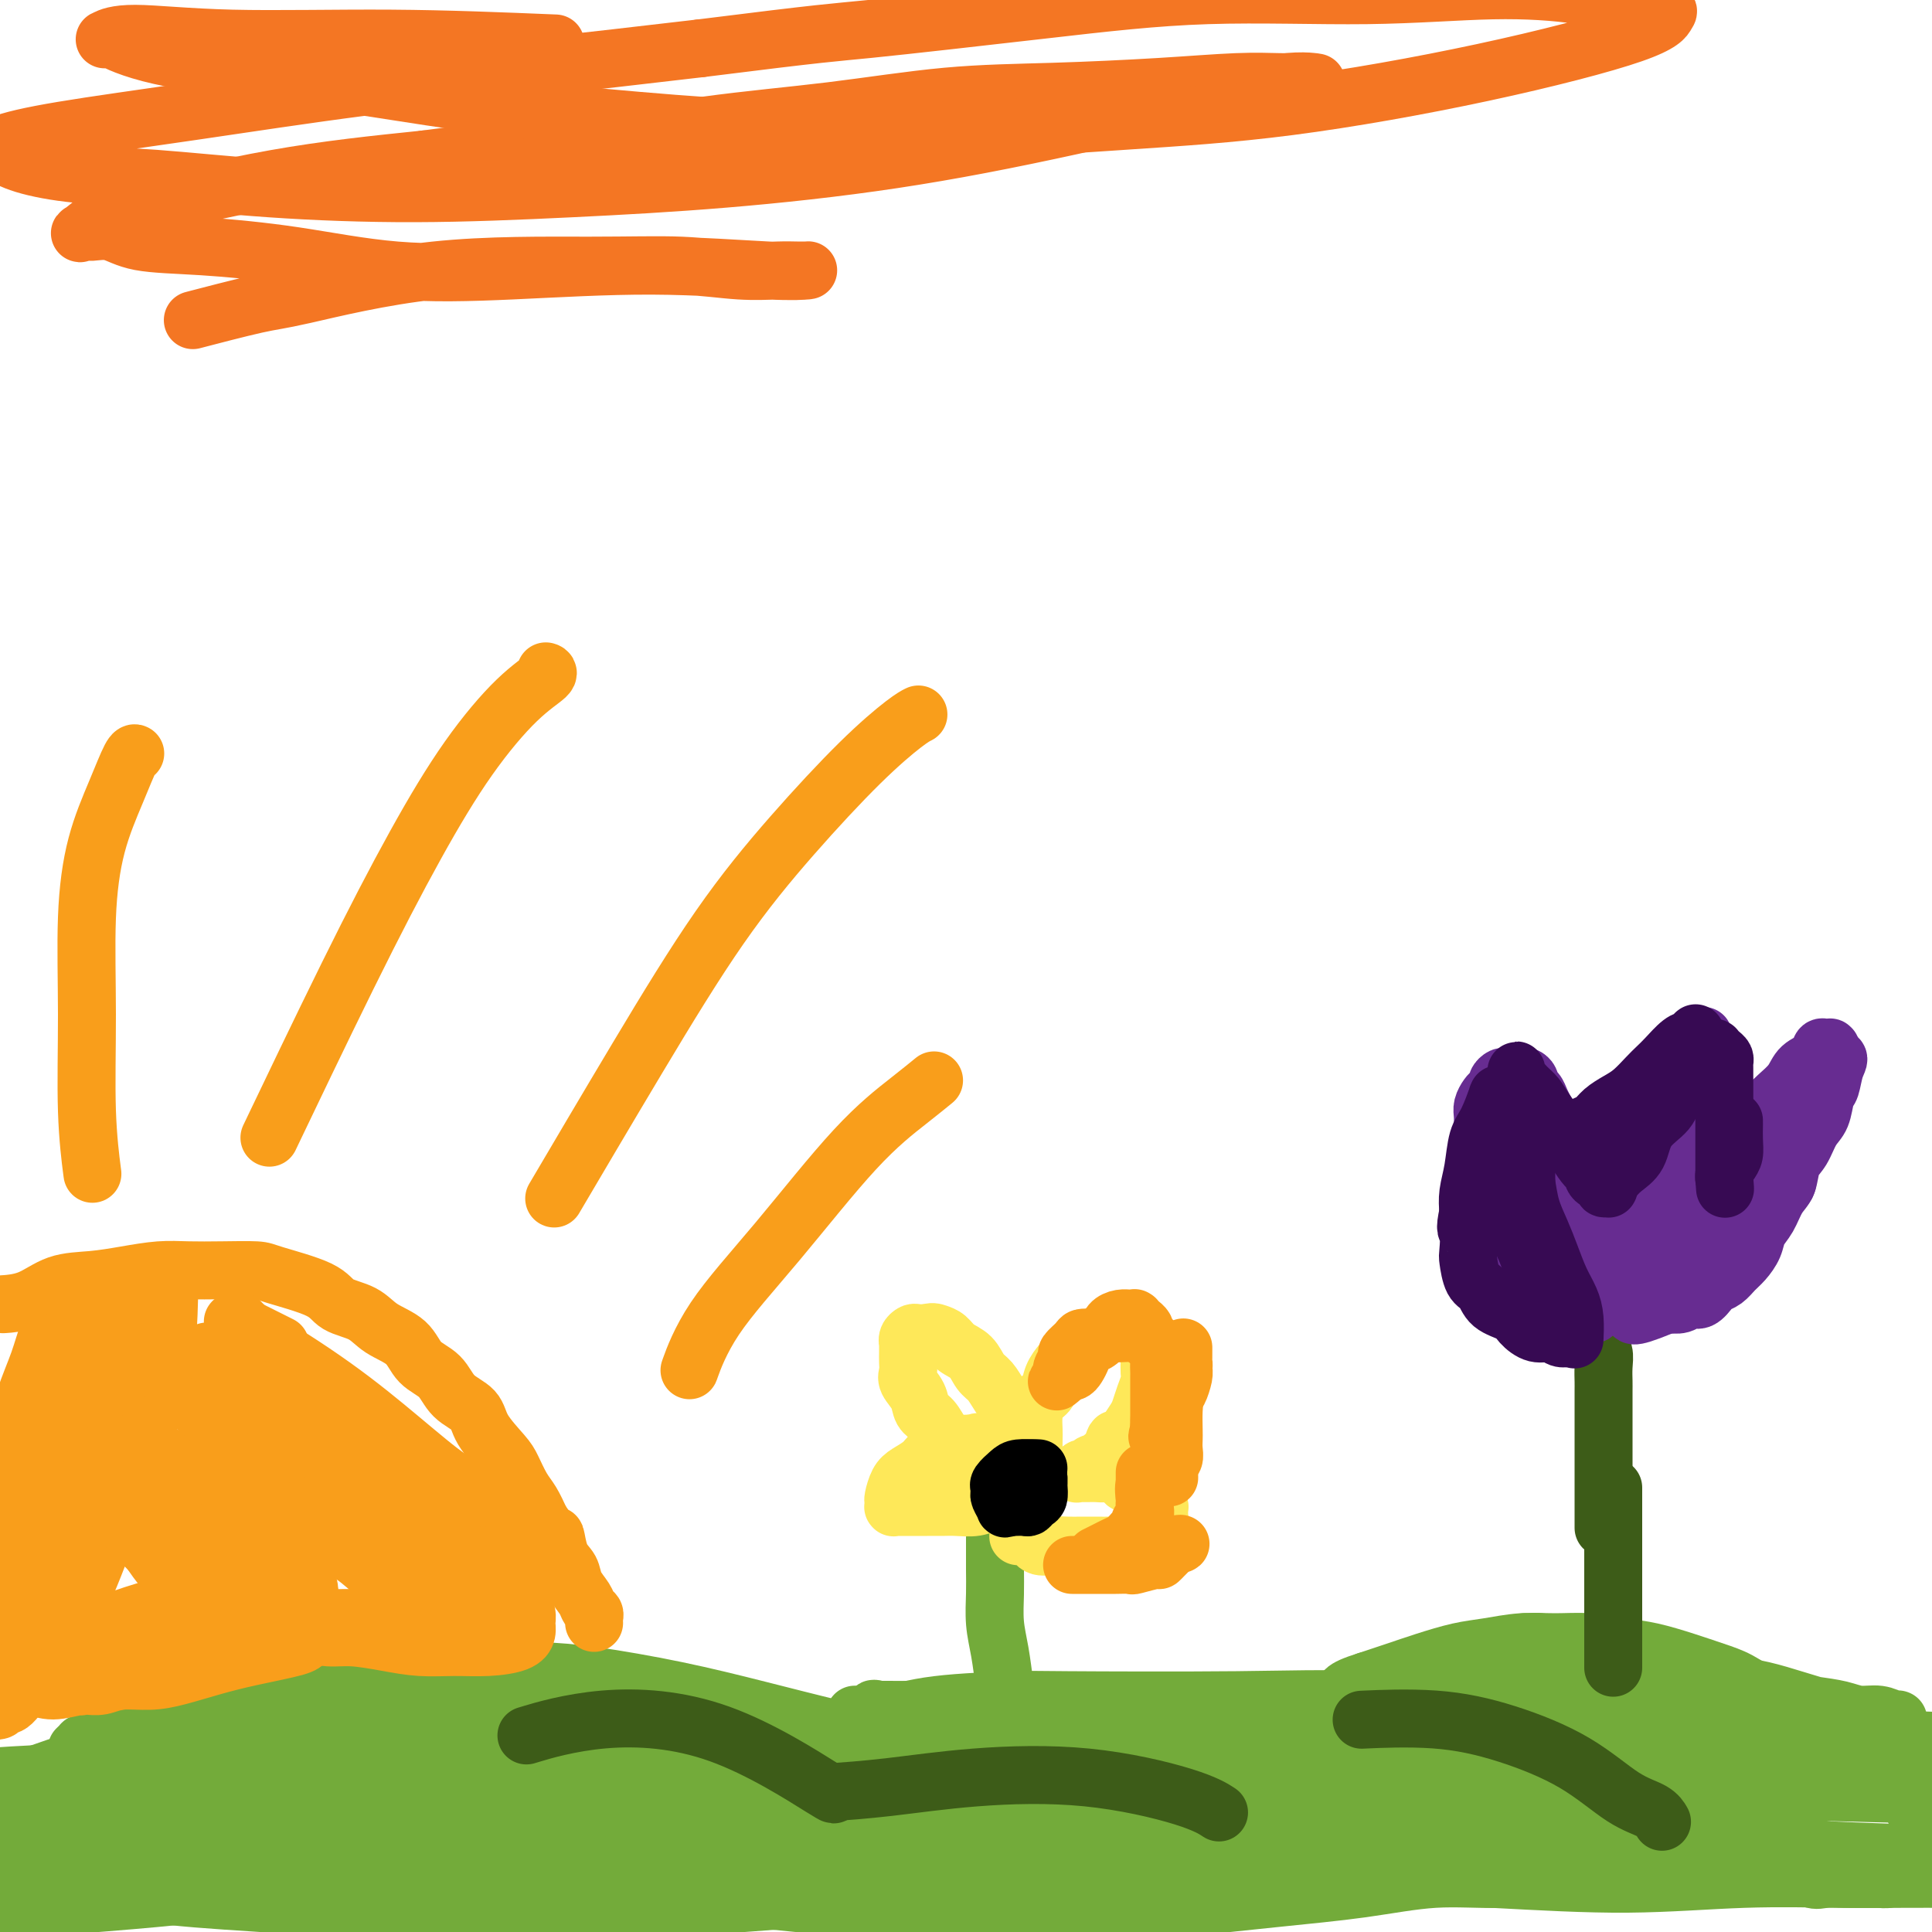 <svg viewBox='0 0 400 400' version='1.1' xmlns='http://www.w3.org/2000/svg' xmlns:xlink='http://www.w3.org/1999/xlink'><g fill='none' stroke='#73AB3A' stroke-width='12' stroke-linecap='round' stroke-linejoin='round'><path d='M20,365c0.034,-0.005 0.068,-0.011 0,0c-0.068,0.011 -0.238,0.037 0,0c0.238,-0.037 0.885,-0.137 0,0c-0.885,0.137 -3.301,0.510 0,0c3.301,-0.510 12.318,-1.904 20,-3c7.682,-1.096 14.030,-1.896 21,-3c6.970,-1.104 14.561,-2.514 21,-3c6.439,-0.486 11.725,-0.047 17,0c5.275,0.047 10.538,-0.296 16,0c5.462,0.296 11.121,1.232 16,2c4.879,0.768 8.977,1.369 13,2c4.023,0.631 7.969,1.294 11,2c3.031,0.706 5.146,1.457 7,2c1.854,0.543 3.448,0.877 5,1c1.552,0.123 3.062,0.033 4,0c0.938,-0.033 1.305,-0.011 2,0c0.695,0.011 1.717,0.010 2,0c0.283,-0.010 -0.172,-0.029 0,0c0.172,0.029 0.972,0.106 0,0c-0.972,-0.106 -3.715,-0.393 -9,-1c-5.285,-0.607 -13.111,-1.533 -22,-2c-8.889,-0.467 -18.842,-0.476 -28,0c-9.158,0.476 -17.520,1.437 -25,2c-7.480,0.563 -14.079,0.728 -21,1c-6.921,0.272 -14.164,0.650 -21,1c-6.836,0.350 -13.263,0.671 -19,1c-5.737,0.329 -10.782,0.665 -15,1c-4.218,0.335 -7.609,0.667 -11,1'/><path d='M4,369c-18.776,1.309 -9.715,1.083 -7,1c2.715,-0.083 -0.917,-0.023 -3,0c-2.083,0.023 -2.619,0.008 -3,0c-0.381,-0.008 -0.609,-0.009 -1,0c-0.391,0.009 -0.945,0.030 -1,0c-0.055,-0.030 0.389,-0.110 0,0c-0.389,0.110 -1.611,0.408 0,0c1.611,-0.408 6.055,-1.524 9,-2c2.945,-0.476 4.392,-0.312 14,-1c9.608,-0.688 27.379,-2.226 36,-3c8.621,-0.774 8.092,-0.782 13,-1c4.908,-0.218 15.252,-0.647 23,-1c7.748,-0.353 12.900,-0.632 18,-1c5.100,-0.368 10.150,-0.825 15,-1c4.850,-0.175 9.502,-0.069 14,0c4.498,0.069 8.844,0.099 13,0c4.156,-0.099 8.122,-0.329 12,0c3.878,0.329 7.666,1.217 11,2c3.334,0.783 6.213,1.463 9,2c2.787,0.537 5.483,0.932 7,1c1.517,0.068 1.856,-0.192 3,0c1.144,0.192 3.093,0.836 4,1c0.907,0.164 0.773,-0.151 1,0c0.227,0.151 0.815,0.769 1,1c0.185,0.231 -0.032,0.076 0,0c0.032,-0.076 0.312,-0.073 0,0c-0.312,0.073 -1.216,0.216 -4,0c-2.784,-0.216 -7.447,-0.790 -14,-1c-6.553,-0.210 -14.995,-0.057 -24,0c-9.005,0.057 -18.573,0.016 -27,0c-8.427,-0.016 -15.714,-0.008 -23,0'/><path d='M100,366c-17.777,0.297 -17.219,1.039 -22,2c-4.781,0.961 -14.900,2.142 -23,3c-8.100,0.858 -14.180,1.392 -20,2c-5.820,0.608 -11.381,1.291 -16,2c-4.619,0.709 -8.296,1.444 -11,2c-2.704,0.556 -4.435,0.934 -6,1c-1.565,0.066 -2.963,-0.180 -4,0c-1.037,0.180 -1.711,0.785 -2,1c-0.289,0.215 -0.193,0.038 0,0c0.193,-0.038 0.481,0.061 0,0c-0.481,-0.061 -1.732,-0.282 0,0c1.732,0.282 6.447,1.065 11,1c4.553,-0.065 8.945,-0.980 16,-2c7.055,-1.020 16.773,-2.146 26,-3c9.227,-0.854 17.963,-1.437 26,-2c8.037,-0.563 15.375,-1.107 23,-2c7.625,-0.893 15.535,-2.134 23,-3c7.465,-0.866 14.483,-1.358 22,-2c7.517,-0.642 15.531,-1.436 23,-2c7.469,-0.564 14.392,-0.898 21,-1c6.608,-0.102 12.901,0.029 18,0c5.099,-0.029 9.005,-0.218 13,0c3.995,0.218 8.079,0.844 11,1c2.921,0.156 4.679,-0.156 6,0c1.321,0.156 2.206,0.781 3,1c0.794,0.219 1.497,0.034 2,0c0.503,-0.034 0.805,0.084 1,0c0.195,-0.084 0.283,-0.369 0,0c-0.283,0.369 -0.938,1.391 -5,2c-4.062,0.609 -11.531,0.804 -19,1'/><path d='M217,368c-8.934,0.918 -19.270,1.713 -30,2c-10.730,0.287 -21.855,0.066 -27,0c-5.145,-0.066 -4.312,0.023 -12,0c-7.688,-0.023 -23.899,-0.156 -35,0c-11.101,0.156 -17.093,0.602 -24,1c-6.907,0.398 -14.729,0.748 -21,1c-6.271,0.252 -10.991,0.407 -15,1c-4.009,0.593 -7.307,1.624 -10,2c-2.693,0.376 -4.780,0.098 -6,0c-1.220,-0.098 -1.572,-0.016 -2,0c-0.428,0.016 -0.932,-0.035 -1,0c-0.068,0.035 0.301,0.157 0,0c-0.301,-0.157 -1.272,-0.592 0,0c1.272,0.592 4.785,2.211 9,3c4.215,0.789 9.131,0.747 17,1c7.869,0.253 18.691,0.799 28,1c9.309,0.201 17.103,0.055 24,0c6.897,-0.055 12.895,-0.018 19,0c6.105,0.018 12.317,0.019 18,0c5.683,-0.019 10.837,-0.058 16,0c5.163,0.058 10.334,0.212 15,0c4.666,-0.212 8.825,-0.789 13,-1c4.175,-0.211 8.364,-0.057 12,0c3.636,0.057 6.718,0.015 9,0c2.282,-0.015 3.764,-0.005 5,0c1.236,0.005 2.225,0.005 3,0c0.775,-0.005 1.335,-0.015 2,0c0.665,0.015 1.436,0.056 2,0c0.564,-0.056 0.921,-0.207 1,0c0.079,0.207 -0.120,0.774 0,1c0.120,0.226 0.560,0.113 1,0'/><path d='M228,380c21.666,0.000 5.830,0.001 0,0c-5.830,-0.001 -1.655,-0.004 0,0c1.655,0.004 0.791,0.014 0,0c-0.791,-0.014 -1.507,-0.051 -2,0c-0.493,0.051 -0.763,0.190 -2,0c-1.237,-0.190 -3.442,-0.708 -6,-1c-2.558,-0.292 -5.471,-0.357 -9,-1c-3.529,-0.643 -7.676,-1.865 -12,-3c-4.324,-1.135 -8.827,-2.184 -13,-3c-4.173,-0.816 -8.018,-1.399 -12,-2c-3.982,-0.601 -8.102,-1.219 -12,-2c-3.898,-0.781 -7.574,-1.726 -11,-2c-3.426,-0.274 -6.600,0.122 -9,0c-2.400,-0.122 -4.025,-0.764 -6,-1c-1.975,-0.236 -4.302,-0.066 -6,0c-1.698,0.066 -2.769,0.030 -4,0c-1.231,-0.030 -2.624,-0.053 -3,0c-0.376,0.053 0.263,0.182 -1,0c-1.263,-0.182 -4.430,-0.677 0,0c4.430,0.677 16.456,2.525 29,4c12.544,1.475 25.604,2.578 37,4c11.396,1.422 21.127,3.165 30,4c8.873,0.835 16.889,0.763 24,1c7.111,0.237 13.317,0.782 19,1c5.683,0.218 10.841,0.109 16,0'/><path d='M275,379c11.471,-0.095 10.649,-1.332 13,-2c2.351,-0.668 7.877,-0.767 12,-1c4.123,-0.233 6.844,-0.599 9,-1c2.156,-0.401 3.747,-0.835 5,-1c1.253,-0.165 2.169,-0.059 3,0c0.831,0.059 1.579,0.071 2,0c0.421,-0.071 0.517,-0.225 1,0c0.483,0.225 1.355,0.827 0,0c-1.355,-0.827 -4.935,-3.085 -11,-5c-6.065,-1.915 -14.613,-3.486 -23,-5c-8.387,-1.514 -16.613,-2.970 -24,-4c-7.387,-1.030 -13.934,-1.635 -20,-2c-6.066,-0.365 -11.649,-0.490 -17,-1c-5.351,-0.510 -10.470,-1.405 -15,-2c-4.530,-0.595 -8.472,-0.892 -12,-1c-3.528,-0.108 -6.643,-0.028 -9,0c-2.357,0.028 -3.955,0.006 -5,0c-1.045,-0.006 -1.538,0.006 -2,0c-0.462,-0.006 -0.895,-0.031 -1,0c-0.105,0.031 0.118,0.116 0,0c-0.118,-0.116 -0.576,-0.435 1,0c1.576,0.435 5.187,1.623 14,2c8.813,0.377 22.828,-0.056 35,0c12.172,0.056 22.501,0.603 33,1c10.499,0.397 21.169,0.646 31,1c9.831,0.354 18.822,0.813 27,1c8.178,0.187 15.542,0.103 22,0c6.458,-0.103 12.009,-0.223 17,0c4.991,0.223 9.421,0.791 13,1c3.579,0.209 6.308,0.060 8,0c1.692,-0.060 2.346,-0.030 3,0'/><path d='M385,360c32.175,0.929 10.613,0.250 3,0c-7.613,-0.250 -1.277,-0.072 1,0c2.277,0.072 0.493,0.037 0,0c-0.493,-0.037 0.303,-0.074 0,0c-0.303,0.074 -1.705,0.261 -7,0c-5.295,-0.261 -14.484,-0.970 -24,-2c-9.516,-1.030 -19.359,-2.381 -28,-3c-8.641,-0.619 -16.078,-0.506 -24,-1c-7.922,-0.494 -16.328,-1.595 -24,-2c-7.672,-0.405 -14.611,-0.115 -26,0c-11.389,0.115 -27.229,0.055 -35,0c-7.771,-0.055 -7.472,-0.106 -11,0c-3.528,0.106 -10.882,0.368 -16,1c-5.118,0.632 -7.998,1.633 -10,2c-2.002,0.367 -3.124,0.098 -4,0c-0.876,-0.098 -1.504,-0.027 -2,0c-0.496,0.027 -0.858,0.008 -1,0c-0.142,-0.008 -0.062,-0.006 0,0c0.062,0.006 0.108,0.016 2,1c1.892,0.984 5.630,2.943 12,4c6.370,1.057 15.371,1.211 25,2c9.629,0.789 19.887,2.211 30,3c10.113,0.789 20.082,0.944 30,1c9.918,0.056 19.784,0.011 29,0c9.216,-0.011 17.781,0.011 25,0c7.219,-0.011 13.090,-0.056 18,0c4.910,0.056 8.857,0.211 12,0c3.143,-0.211 5.482,-0.789 7,-1c1.518,-0.211 2.216,-0.057 3,0c0.784,0.057 1.652,0.016 2,0c0.348,-0.016 0.174,-0.008 0,0'/><path d='M372,365c20.321,-0.146 8.124,-0.510 0,0c-8.124,0.510 -12.174,1.894 -21,3c-8.826,1.106 -22.426,1.933 -34,2c-11.574,0.067 -21.120,-0.627 -31,-1c-9.880,-0.373 -20.094,-0.426 -30,-1c-9.906,-0.574 -19.503,-1.671 -29,-3c-9.497,-1.329 -18.893,-2.892 -28,-4c-9.107,-1.108 -17.925,-1.761 -25,-2c-7.075,-0.239 -12.408,-0.064 -18,0c-5.592,0.064 -11.445,0.017 -14,0c-2.555,-0.017 -1.813,-0.005 -2,0c-0.187,0.005 -1.302,0.001 -2,0c-0.698,-0.001 -0.978,-0.001 -1,0c-0.022,0.001 0.215,0.003 0,0c-0.215,-0.003 -0.881,-0.010 1,0c1.881,0.010 6.309,0.038 15,1c8.691,0.962 21.645,2.857 34,4c12.355,1.143 24.111,1.534 36,2c11.889,0.466 23.913,1.008 35,1c11.087,-0.008 21.239,-0.566 31,-1c9.761,-0.434 19.131,-0.743 28,-1c8.869,-0.257 17.238,-0.462 26,-1c8.762,-0.538 17.919,-1.409 27,-2c9.081,-0.591 18.086,-0.901 26,-1c7.914,-0.099 14.736,0.012 20,0c5.264,-0.012 8.970,-0.149 12,0c3.030,0.149 5.384,0.584 7,1c1.616,0.416 2.495,0.812 3,1c0.505,0.188 0.636,0.166 1,0c0.364,-0.166 0.961,-0.476 0,0c-0.961,0.476 -3.481,1.738 -6,3'/><path d='M433,366c-5.211,1.609 -15.738,4.131 -26,5c-10.262,0.869 -20.259,0.085 -31,0c-10.741,-0.085 -22.226,0.529 -29,1c-6.774,0.471 -8.839,0.798 -14,1c-5.161,0.202 -13.420,0.278 -26,0c-12.580,-0.278 -29.482,-0.912 -41,-1c-11.518,-0.088 -17.651,0.369 -25,0c-7.349,-0.369 -15.913,-1.563 -23,-2c-7.087,-0.437 -12.698,-0.117 -18,0c-5.302,0.117 -10.296,0.032 -14,0c-3.704,-0.032 -6.120,-0.011 -8,0c-1.880,0.011 -3.225,0.010 -4,0c-0.775,-0.010 -0.981,-0.030 -1,0c-0.019,0.030 0.148,0.111 0,0c-0.148,-0.111 -0.612,-0.412 0,0c0.612,0.412 2.298,1.539 8,3c5.702,1.461 15.419,3.258 27,5c11.581,1.742 25.024,3.430 37,5c11.976,1.570 22.484,3.023 33,4c10.516,0.977 21.040,1.477 31,2c9.960,0.523 19.356,1.068 28,1c8.644,-0.068 16.535,-0.750 24,-1c7.465,-0.250 14.504,-0.067 20,0c5.496,0.067 9.449,0.018 13,0c3.551,-0.018 6.700,-0.005 9,0c2.300,0.005 3.750,0.004 5,0c1.250,-0.004 2.299,-0.009 3,0c0.701,0.009 1.054,0.033 1,0c-0.054,-0.033 -0.515,-0.124 0,0c0.515,0.124 2.004,0.464 0,0c-2.004,-0.464 -7.502,-1.732 -13,-3'/><path d='M399,386c-10.936,-1.749 -32.275,-4.621 -46,-6c-13.725,-1.379 -19.836,-1.266 -28,-2c-8.164,-0.734 -18.380,-2.316 -28,-3c-9.620,-0.684 -18.643,-0.470 -27,-1c-8.357,-0.530 -16.046,-1.802 -23,-3c-6.954,-1.198 -13.171,-2.320 -18,-3c-4.829,-0.680 -8.269,-0.916 -11,-1c-2.731,-0.084 -4.752,-0.016 -6,0c-1.248,0.016 -1.722,-0.019 -2,0c-0.278,0.019 -0.358,0.091 -1,0c-0.642,-0.091 -1.844,-0.344 0,0c1.844,0.344 6.736,1.287 16,3c9.264,1.713 22.900,4.196 35,6c12.100,1.804 22.665,2.928 33,4c10.335,1.072 20.441,2.091 30,3c9.559,0.909 18.571,1.708 27,2c8.429,0.292 16.277,0.078 23,0c6.723,-0.078 12.323,-0.021 17,0c4.677,0.021 8.432,0.007 11,0c2.568,-0.007 3.948,-0.005 5,0c1.052,0.005 1.777,0.013 2,0c0.223,-0.013 -0.057,-0.048 0,0c0.057,0.048 0.450,0.178 0,0c-0.450,-0.178 -1.744,-0.663 -7,-1c-5.256,-0.337 -14.474,-0.525 -24,-1c-9.526,-0.475 -19.359,-1.238 -30,-2c-10.641,-0.762 -22.089,-1.524 -27,-2c-4.911,-0.476 -3.284,-0.667 -12,-1c-8.716,-0.333 -27.776,-0.810 -38,-1c-10.224,-0.190 -11.612,-0.095 -13,0'/><path d='M257,377c-30.801,-1.294 -33.304,-0.529 -40,0c-6.696,0.529 -17.585,0.821 -27,1c-9.415,0.179 -17.355,0.244 -24,0c-6.645,-0.244 -11.995,-0.798 -17,-1c-5.005,-0.202 -9.666,-0.054 -13,0c-3.334,0.054 -5.340,0.014 -7,0c-1.660,-0.014 -2.975,-0.001 -4,0c-1.025,0.001 -1.762,-0.011 -2,0c-0.238,0.011 0.023,0.044 0,0c-0.023,-0.044 -0.331,-0.167 0,0c0.331,0.167 1.300,0.623 4,1c2.700,0.377 7.130,0.675 14,1c6.870,0.325 16.179,0.675 26,1c9.821,0.325 20.153,0.623 30,1c9.847,0.377 19.207,0.833 27,1c7.793,0.167 14.018,0.045 19,0c4.982,-0.045 8.722,-0.012 12,0c3.278,0.012 6.093,0.003 8,0c1.907,-0.003 2.907,-0.002 4,0c1.093,0.002 2.280,0.004 3,0c0.720,-0.004 0.975,-0.014 1,0c0.025,0.014 -0.180,0.053 0,0c0.180,-0.053 0.743,-0.199 -1,0c-1.743,0.199 -5.793,0.744 -13,1c-7.207,0.256 -17.572,0.225 -28,0c-10.428,-0.225 -20.920,-0.643 -30,-1c-9.080,-0.357 -16.748,-0.654 -26,-1c-9.252,-0.346 -20.088,-0.742 -25,-1c-4.912,-0.258 -3.899,-0.377 -12,0c-8.101,0.377 -25.314,1.251 -37,2c-11.686,0.749 -17.843,1.375 -24,2'/><path d='M75,384c-10.563,0.514 -6.469,-0.202 -11,0c-4.531,0.202 -17.687,1.322 -25,2c-7.313,0.678 -8.782,0.914 -10,1c-1.218,0.086 -2.184,0.022 -4,0c-1.816,-0.022 -4.482,-0.001 -6,0c-1.518,0.001 -1.888,-0.018 -2,0c-0.112,0.018 0.033,0.074 0,0c-0.033,-0.074 -0.243,-0.276 0,0c0.243,0.276 0.941,1.031 3,2c2.059,0.969 5.479,2.152 11,3c5.521,0.848 13.144,1.363 23,2c9.856,0.637 21.945,1.397 28,2c6.055,0.603 6.075,1.047 15,1c8.925,-0.047 26.753,-0.587 35,-1c8.247,-0.413 6.913,-0.699 9,-1c2.087,-0.301 7.596,-0.617 13,-1c5.404,-0.383 10.703,-0.835 14,-1c3.297,-0.165 4.593,-0.045 6,0c1.407,0.045 2.925,0.013 4,0c1.075,-0.013 1.705,-0.007 2,0c0.295,0.007 0.253,0.017 0,0c-0.253,-0.017 -0.719,-0.060 0,0c0.719,0.060 2.622,0.222 0,0c-2.622,-0.222 -9.770,-0.830 -12,-1c-2.230,-0.170 0.456,0.096 -7,-1c-7.456,-1.096 -25.055,-3.555 -37,-5c-11.945,-1.445 -18.237,-1.876 -25,-2c-6.763,-0.124 -13.998,0.060 -21,0c-7.002,-0.060 -13.770,-0.362 -21,0c-7.230,0.362 -14.923,1.389 -20,2c-5.077,0.611 -7.539,0.805 -10,1'/><path d='M27,387c-13.752,0.526 -12.134,0.341 -16,1c-3.866,0.659 -13.218,2.163 -18,3c-4.782,0.837 -4.994,1.009 -6,1c-1.006,-0.009 -2.805,-0.197 -4,0c-1.195,0.197 -1.787,0.781 -2,1c-0.213,0.219 -0.047,0.073 0,0c0.047,-0.073 -0.023,-0.074 1,0c1.023,0.074 3.140,0.221 2,1c-1.140,0.779 -5.538,2.188 4,2c9.538,-0.188 33.011,-1.975 44,-3c10.989,-1.025 9.493,-1.287 15,-2c5.507,-0.713 18.018,-1.875 28,-3c9.982,-1.125 17.436,-2.212 25,-3c7.564,-0.788 15.239,-1.275 23,-2c7.761,-0.725 15.610,-1.688 23,-2c7.390,-0.312 14.323,0.025 21,0c6.677,-0.025 13.100,-0.413 18,0c4.900,0.413 8.279,1.628 11,2c2.721,0.372 4.785,-0.097 6,0c1.215,0.097 1.581,0.761 2,1c0.419,0.239 0.890,0.052 1,0c0.110,-0.052 -0.143,0.031 0,0c0.143,-0.031 0.682,-0.176 0,0c-0.682,0.176 -2.585,0.673 -6,1c-3.415,0.327 -8.343,0.483 -16,0c-7.657,-0.483 -18.044,-1.604 -27,-2c-8.956,-0.396 -16.480,-0.067 -24,0c-7.520,0.067 -15.036,-0.126 -22,0c-6.964,0.126 -13.375,0.572 -20,1c-6.625,0.428 -13.464,0.836 -19,1c-5.536,0.164 -9.768,0.082 -14,0'/><path d='M57,385c-24.421,0.397 -11.474,0.890 -8,1c3.474,0.110 -2.525,-0.163 -5,0c-2.475,0.163 -1.426,0.762 -1,1c0.426,0.238 0.228,0.114 0,0c-0.228,-0.114 -0.485,-0.220 1,0c1.485,0.220 4.712,0.764 11,1c6.288,0.236 15.636,0.164 26,0c10.364,-0.164 21.745,-0.421 33,-1c11.255,-0.579 22.385,-1.480 33,-2c10.615,-0.520 20.713,-0.658 31,-1c10.287,-0.342 20.761,-0.887 31,-1c10.239,-0.113 20.242,0.207 29,0c8.758,-0.207 16.272,-0.941 23,-1c6.728,-0.059 12.671,0.559 18,1c5.329,0.441 10.044,0.707 14,1c3.956,0.293 7.154,0.614 10,1c2.846,0.386 5.340,0.835 7,1c1.660,0.165 2.487,0.044 3,0c0.513,-0.044 0.711,-0.012 1,0c0.289,0.012 0.669,0.003 1,0c0.331,-0.003 0.613,-0.001 0,0c-0.613,0.001 -2.121,-0.001 -5,0c-2.879,0.001 -7.128,0.004 -15,0c-7.872,-0.004 -19.367,-0.015 -29,0c-9.633,0.015 -17.404,0.056 -25,0c-7.596,-0.056 -15.018,-0.208 -22,0c-6.982,0.208 -13.523,0.777 -20,1c-6.477,0.223 -12.891,0.101 -19,0c-6.109,-0.101 -11.914,-0.181 -17,0c-5.086,0.181 -9.453,0.623 -13,1c-3.547,0.377 -6.273,0.688 -9,1'/><path d='M141,389c-27.619,0.466 -10.666,0.132 -5,0c5.666,-0.132 0.046,-0.061 -2,0c-2.046,0.061 -0.517,0.113 0,0c0.517,-0.113 0.022,-0.391 0,0c-0.022,0.391 0.428,1.450 2,2c1.572,0.550 4.265,0.590 9,1c4.735,0.410 11.510,1.190 20,2c8.490,0.810 18.694,1.651 28,2c9.306,0.349 17.715,0.205 26,0c8.285,-0.205 16.445,-0.471 24,-1c7.555,-0.529 14.503,-1.323 21,-2c6.497,-0.677 12.542,-1.239 18,-2c5.458,-0.761 10.329,-1.721 15,-2c4.671,-0.279 9.143,0.121 13,0c3.857,-0.121 7.101,-0.764 10,-1c2.899,-0.236 5.455,-0.063 7,0c1.545,0.063 2.080,0.018 3,0c0.920,-0.018 2.225,-0.008 3,0c0.775,0.008 1.022,0.013 1,0c-0.022,-0.013 -0.312,-0.046 0,0c0.312,0.046 1.225,0.169 0,0c-1.225,-0.169 -4.588,-0.630 -9,-1c-4.412,-0.370 -9.872,-0.649 -17,-1c-7.128,-0.351 -15.922,-0.774 -24,-1c-8.078,-0.226 -15.439,-0.257 -23,0c-7.561,0.257 -15.324,0.801 -22,1c-6.676,0.199 -12.267,0.053 -18,0c-5.733,-0.053 -11.609,-0.014 -17,0c-5.391,0.014 -10.298,0.004 -14,0c-3.702,-0.004 -6.201,-0.001 -8,0c-1.799,0.001 -2.900,0.001 -4,0'/><path d='M178,386c-24.651,-0.309 -8.780,-0.082 -3,0c5.780,0.082 1.467,0.018 0,0c-1.467,-0.018 -0.088,0.009 0,0c0.088,-0.009 -1.115,-0.055 0,0c1.115,0.055 4.547,0.211 10,0c5.453,-0.211 12.927,-0.789 22,-1c9.073,-0.211 19.745,-0.057 30,0c10.255,0.057 20.093,0.015 29,0c8.907,-0.015 16.882,-0.004 24,0c7.118,0.004 13.379,0.000 19,0c5.621,-0.000 10.603,0.003 15,0c4.397,-0.003 8.209,-0.010 12,0c3.791,0.010 7.559,0.039 11,0c3.441,-0.039 6.553,-0.147 9,0c2.447,0.147 4.229,0.547 6,1c1.771,0.453 3.532,0.959 5,1c1.468,0.041 2.644,-0.381 4,0c1.356,0.381 2.891,1.566 4,2c1.109,0.434 1.793,0.116 3,0c1.207,-0.116 2.938,-0.031 4,0c1.062,0.031 1.454,0.009 2,0c0.546,-0.009 1.245,-0.005 2,0c0.755,0.005 1.564,0.012 2,0c0.436,-0.012 0.498,-0.044 1,0c0.502,0.044 1.444,0.162 2,0c0.556,-0.162 0.726,-0.606 1,-1c0.274,-0.394 0.651,-0.738 1,-1c0.349,-0.262 0.671,-0.441 1,-1c0.329,-0.559 0.666,-1.497 1,-2c0.334,-0.503 0.667,-0.572 1,-1c0.333,-0.428 0.667,-1.214 1,-2'/><path d='M397,381c1.238,-1.415 0.331,-0.952 0,-1c-0.331,-0.048 -0.088,-0.608 0,-1c0.088,-0.392 0.021,-0.615 0,-1c-0.021,-0.385 0.003,-0.933 0,-1c-0.003,-0.067 -0.032,0.348 0,0c0.032,-0.348 0.126,-1.458 0,-2c-0.126,-0.542 -0.470,-0.516 -1,-1c-0.530,-0.484 -1.244,-1.480 -2,-2c-0.756,-0.520 -1.553,-0.566 -2,-1c-0.447,-0.434 -0.546,-1.257 -1,-2c-0.454,-0.743 -1.265,-1.405 -2,-2c-0.735,-0.595 -1.395,-1.122 -2,-2c-0.605,-0.878 -1.154,-2.108 -2,-3c-0.846,-0.892 -1.989,-1.445 -3,-2c-1.011,-0.555 -1.890,-1.111 -3,-2c-1.110,-0.889 -2.452,-2.111 -4,-3c-1.548,-0.889 -3.304,-1.445 -5,-2c-1.696,-0.555 -3.334,-1.108 -5,-2c-1.666,-0.892 -3.360,-2.123 -5,-3c-1.640,-0.877 -3.227,-1.402 -5,-2c-1.773,-0.598 -3.732,-1.270 -6,-2c-2.268,-0.730 -4.845,-1.517 -7,-2c-2.155,-0.483 -3.888,-0.662 -6,-1c-2.112,-0.338 -4.603,-0.834 -7,-1c-2.397,-0.166 -4.698,0.000 -7,0c-2.302,-0.000 -4.603,-0.166 -7,0c-2.397,0.166 -4.891,0.663 -7,1c-2.109,0.337 -3.833,0.513 -6,1c-2.167,0.487 -4.776,1.285 -7,2c-2.224,0.715 -4.064,1.347 -6,2c-1.936,0.653 -3.968,1.326 -6,2'/><path d='M283,348c-5.830,1.805 -4.405,2.319 -5,3c-0.595,0.681 -3.211,1.531 -5,2c-1.789,0.469 -2.753,0.556 -4,1c-1.247,0.444 -2.779,1.243 -4,2c-1.221,0.757 -2.131,1.471 -3,2c-0.869,0.529 -1.695,0.873 -2,1c-0.305,0.127 -0.087,0.036 0,0c0.087,-0.036 0.044,-0.018 0,0'/><path d='M295,361c-0.100,0.015 -0.200,0.030 0,0c0.200,-0.030 0.699,-0.106 0,0c-0.699,0.106 -2.598,0.392 0,0c2.598,-0.392 9.692,-1.464 15,-2c5.308,-0.536 8.829,-0.536 13,-1c4.171,-0.464 8.993,-1.392 13,-2c4.007,-0.608 7.201,-0.895 10,-1c2.799,-0.105 5.204,-0.028 7,0c1.796,0.028 2.983,0.008 4,0c1.017,-0.008 1.866,-0.003 3,0c1.134,0.003 2.555,0.003 3,0c0.445,-0.003 -0.085,-0.008 0,0c0.085,0.008 0.787,0.028 1,0c0.213,-0.028 -0.061,-0.104 0,0c0.061,0.104 0.457,0.389 -1,0c-1.457,-0.389 -4.768,-1.452 -8,-2c-3.232,-0.548 -6.384,-0.582 -10,-1c-3.616,-0.418 -7.697,-1.221 -11,-2c-3.303,-0.779 -5.829,-1.533 -8,-2c-2.171,-0.467 -3.987,-0.647 -6,-1c-2.013,-0.353 -4.224,-0.879 -6,-1c-1.776,-0.121 -3.117,0.164 -4,0c-0.883,-0.164 -1.308,-0.776 -2,-1c-0.692,-0.224 -1.649,-0.060 -2,0c-0.351,0.060 -0.094,0.016 0,0c0.094,-0.016 0.027,-0.005 0,0c-0.027,0.005 -0.013,0.002 0,0'/><path d='M306,345c-8.489,-1.664 -1.211,-0.825 5,0c6.211,0.825 11.356,1.636 17,2c5.644,0.364 11.787,0.282 17,1c5.213,0.718 9.496,2.235 13,3c3.504,0.765 6.230,0.778 9,1c2.770,0.222 5.586,0.652 8,1c2.414,0.348 4.426,0.615 6,1c1.574,0.385 2.709,0.888 4,1c1.291,0.112 2.738,-0.166 4,0c1.262,0.166 2.340,0.778 3,1c0.660,0.222 0.903,0.056 1,0c0.097,-0.056 0.047,-0.001 0,0c-0.047,0.001 -0.090,-0.054 0,0c0.090,0.054 0.312,0.215 -2,0c-2.312,-0.215 -7.159,-0.807 -12,-2c-4.841,-1.193 -9.676,-2.988 -14,-4c-4.324,-1.012 -8.137,-1.241 -12,-2c-3.863,-0.759 -7.777,-2.050 -11,-3c-3.223,-0.950 -5.756,-1.561 -8,-2c-2.244,-0.439 -4.199,-0.706 -6,-1c-1.801,-0.294 -3.448,-0.615 -5,-1c-1.552,-0.385 -3.008,-0.835 -4,-1c-0.992,-0.165 -1.520,-0.044 -2,0c-0.480,0.044 -0.913,0.011 -1,0c-0.087,-0.011 0.170,0.001 0,0c-0.170,-0.001 -0.767,-0.015 0,0c0.767,0.015 2.899,0.059 6,1c3.101,0.941 7.171,2.778 11,4c3.829,1.222 7.415,1.829 11,3c3.585,1.171 7.167,2.906 10,4c2.833,1.094 4.916,1.547 7,2'/><path d='M361,354c7.667,2.400 4.333,1.400 3,1c-1.333,-0.400 -0.667,-0.200 0,0'/><path d='M186,361c0.006,0.001 0.011,0.003 0,0c-0.011,-0.003 -0.039,-0.009 0,0c0.039,0.009 0.146,0.033 0,0c-0.146,-0.033 -0.546,-0.122 0,0c0.546,0.122 2.039,0.457 0,0c-2.039,-0.457 -7.610,-1.706 -13,-3c-5.390,-1.294 -10.597,-2.635 -16,-4c-5.403,-1.365 -11.000,-2.755 -17,-4c-6.000,-1.245 -12.401,-2.347 -17,-3c-4.599,-0.653 -7.394,-0.859 -11,-1c-3.606,-0.141 -8.022,-0.217 -12,0c-3.978,0.217 -7.519,0.726 -11,1c-3.481,0.274 -6.901,0.312 -10,1c-3.099,0.688 -5.878,2.027 -8,3c-2.122,0.973 -3.587,1.582 -5,2c-1.413,0.418 -2.774,0.646 -4,1c-1.226,0.354 -2.317,0.835 -3,1c-0.683,0.165 -0.958,0.015 -1,0c-0.042,-0.015 0.149,0.104 0,0c-0.149,-0.104 -0.639,-0.431 0,0c0.639,0.431 2.408,1.621 5,2c2.592,0.379 6.007,-0.053 10,0c3.993,0.053 8.563,0.591 13,1c4.437,0.409 8.741,0.691 13,1c4.259,0.309 8.474,0.647 12,1c3.526,0.353 6.365,0.722 9,1c2.635,0.278 5.067,0.466 7,1c1.933,0.534 3.367,1.413 5,2c1.633,0.587 3.467,0.882 5,1c1.533,0.118 2.767,0.059 4,0'/><path d='M141,365c13.241,1.772 5.342,1.202 3,1c-2.342,-0.202 0.871,-0.037 2,0c1.129,0.037 0.172,-0.056 0,0c-0.172,0.056 0.439,0.259 0,0c-0.439,-0.259 -1.929,-0.980 -5,-2c-3.071,-1.020 -7.723,-2.340 -13,-4c-5.277,-1.660 -11.181,-3.661 -16,-5c-4.819,-1.339 -8.554,-2.017 -13,-3c-4.446,-0.983 -9.601,-2.272 -14,-3c-4.399,-0.728 -8.040,-0.896 -12,-1c-3.960,-0.104 -8.238,-0.145 -12,0c-3.762,0.145 -7.007,0.476 -10,1c-2.993,0.524 -5.734,1.243 -8,2c-2.266,0.757 -4.056,1.554 -6,2c-1.944,0.446 -4.042,0.540 -6,1c-1.958,0.460 -3.778,1.285 -5,2c-1.222,0.715 -1.848,1.320 -3,2c-1.152,0.680 -2.831,1.436 -4,2c-1.169,0.564 -1.830,0.936 -2,1c-0.170,0.064 0.150,-0.179 0,0c-0.150,0.179 -0.771,0.779 -1,1c-0.229,0.221 -0.065,0.063 0,0c0.065,-0.063 0.033,-0.032 0,0'/><path d='M-1,372c-0.000,0.000 -0.000,0.000 0,0c0.000,-0.000 0.001,-0.001 0,0c-0.001,0.001 -0.005,0.003 0,0c0.005,-0.003 0.019,-0.013 0,0c-0.019,0.013 -0.070,0.048 0,0c0.070,-0.048 0.260,-0.181 0,0c-0.260,0.181 -0.970,0.675 0,0c0.970,-0.675 3.622,-2.521 7,-4c3.378,-1.479 7.483,-2.593 11,-4c3.517,-1.407 6.445,-3.109 10,-4c3.555,-0.891 7.736,-0.971 12,-1c4.264,-0.029 8.609,-0.008 11,0c2.391,0.008 2.826,0.002 3,0c0.174,-0.002 0.087,-0.001 0,0'/><path d='M210,363c0.000,0.000 0.000,0.000 0,0c-0.000,-0.000 -0.000,-0.002 0,0c0.000,0.002 0.001,0.006 0,0c-0.001,-0.006 -0.003,-0.023 0,0c0.003,0.023 0.012,0.084 0,0c-0.012,-0.084 -0.044,-0.314 0,0c0.044,0.314 0.166,1.170 0,0c-0.166,-1.170 -0.619,-4.367 -1,-7c-0.381,-2.633 -0.691,-4.702 -1,-7c-0.309,-2.298 -0.619,-4.823 -1,-7c-0.381,-2.177 -0.834,-4.005 -1,-6c-0.166,-1.995 -0.044,-4.158 0,-6c0.044,-1.842 0.012,-3.362 0,-5c-0.012,-1.638 -0.003,-3.395 0,-5c0.003,-1.605 0.001,-3.057 0,-4c-0.001,-0.943 -0.000,-1.377 0,-2c0.000,-0.623 0.000,-1.435 0,-2c-0.000,-0.565 -0.000,-0.883 0,-1c0.000,-0.117 0.000,-0.031 0,0c-0.000,0.031 -0.000,0.008 0,0c0.000,-0.008 0.000,-0.002 0,0c-0.000,0.002 -0.000,0.001 0,0c0.000,-0.001 0.000,-0.000 0,0'/></g>
<g fill='none' stroke='#FEE859' stroke-width='12' stroke-linecap='round' stroke-linejoin='round'><path d='M206,311c-0.001,-0.001 -0.002,-0.001 0,0c0.002,0.001 0.007,0.004 0,0c-0.007,-0.004 -0.025,-0.015 0,0c0.025,0.015 0.093,0.057 0,0c-0.093,-0.057 -0.346,-0.211 -1,0c-0.654,0.211 -1.708,0.789 -3,1c-1.292,0.211 -2.822,0.057 -4,0c-1.178,-0.057 -2.003,-0.015 -3,0c-0.997,0.015 -2.165,0.004 -3,0c-0.835,-0.004 -1.338,-0.001 -2,0c-0.662,0.001 -1.484,0.000 -2,0c-0.516,-0.000 -0.727,0.001 -1,0c-0.273,-0.001 -0.609,-0.004 -1,0c-0.391,0.004 -0.838,0.014 -1,0c-0.162,-0.014 -0.041,-0.052 0,0c0.041,0.052 0.002,0.194 0,0c-0.002,-0.194 0.034,-0.723 0,-1c-0.034,-0.277 -0.137,-0.302 0,-1c0.137,-0.698 0.515,-2.071 1,-3c0.485,-0.929 1.078,-1.416 2,-2c0.922,-0.584 2.172,-1.267 3,-2c0.828,-0.733 1.232,-1.516 2,-2c0.768,-0.484 1.899,-0.669 3,-1c1.101,-0.331 2.172,-0.809 3,-1c0.828,-0.191 1.414,-0.096 2,0'/><path d='M201,299c2.480,-0.928 2.180,-0.249 2,0c-0.180,0.249 -0.241,0.067 0,0c0.241,-0.067 0.783,-0.019 1,0c0.217,0.019 0.108,0.010 0,0'/><path d='M208,306c-0.005,-0.004 -0.010,-0.008 0,0c0.010,0.008 0.036,0.028 0,0c-0.036,-0.028 -0.135,-0.104 0,0c0.135,0.104 0.503,0.390 0,0c-0.503,-0.390 -1.878,-1.454 -3,-2c-1.122,-0.546 -1.991,-0.573 -3,-1c-1.009,-0.427 -2.158,-1.254 -3,-2c-0.842,-0.746 -1.376,-1.410 -2,-2c-0.624,-0.590 -1.338,-1.106 -2,-2c-0.662,-0.894 -1.274,-2.165 -2,-3c-0.726,-0.835 -1.568,-1.235 -2,-2c-0.432,-0.765 -0.456,-1.895 -1,-3c-0.544,-1.105 -1.610,-2.185 -2,-3c-0.390,-0.815 -0.104,-1.366 0,-2c0.104,-0.634 0.027,-1.349 0,-2c-0.027,-0.651 -0.004,-1.236 0,-2c0.004,-0.764 -0.011,-1.707 0,-2c0.011,-0.293 0.047,0.065 0,0c-0.047,-0.065 -0.178,-0.554 0,-1c0.178,-0.446 0.663,-0.851 1,-1c0.337,-0.149 0.525,-0.043 1,0c0.475,0.043 1.238,0.021 2,0'/><path d='M192,276c0.972,-0.343 1.401,-0.201 2,0c0.599,0.201 1.368,0.462 2,1c0.632,0.538 1.128,1.354 2,2c0.872,0.646 2.121,1.120 3,2c0.879,0.880 1.387,2.164 2,3c0.613,0.836 1.330,1.225 2,2c0.670,0.775 1.293,1.937 2,3c0.707,1.063 1.500,2.028 2,3c0.500,0.972 0.709,1.952 1,3c0.291,1.048 0.665,2.163 1,3c0.335,0.837 0.629,1.395 1,2c0.371,0.605 0.817,1.257 1,2c0.183,0.743 0.102,1.576 0,2c-0.102,0.424 -0.223,0.439 0,1c0.223,0.561 0.792,1.667 1,2c0.208,0.333 0.056,-0.107 0,0c-0.056,0.107 -0.015,0.760 0,1c0.015,0.240 0.004,0.065 0,0c-0.004,-0.065 -0.001,-0.020 0,0c0.001,0.020 0.000,0.016 0,0c-0.000,-0.016 -0.000,-0.043 0,0c0.000,0.043 0.000,0.155 0,0c-0.000,-0.155 -0.000,-0.578 0,-1'/><path d='M214,307c1.392,2.896 0.373,-0.364 0,-2c-0.373,-1.636 -0.101,-1.648 0,-2c0.101,-0.352 0.029,-1.043 0,-2c-0.029,-0.957 -0.015,-2.181 0,-3c0.015,-0.819 0.031,-1.233 0,-2c-0.031,-0.767 -0.107,-1.886 0,-3c0.107,-1.114 0.399,-2.224 1,-3c0.601,-0.776 1.511,-1.220 2,-2c0.489,-0.780 0.559,-1.897 1,-3c0.441,-1.103 1.255,-2.193 2,-3c0.745,-0.807 1.422,-1.330 2,-2c0.578,-0.670 1.057,-1.486 2,-2c0.943,-0.514 2.350,-0.726 3,-1c0.650,-0.274 0.541,-0.609 1,-1c0.459,-0.391 1.485,-0.837 2,-1c0.515,-0.163 0.520,-0.044 1,0c0.480,0.044 1.434,0.011 2,0c0.566,-0.011 0.743,-0.001 1,0c0.257,0.001 0.595,-0.007 1,0c0.405,0.007 0.879,0.027 1,0c0.121,-0.027 -0.111,-0.103 0,0c0.111,0.103 0.565,0.384 1,1c0.435,0.616 0.849,1.568 1,2c0.151,0.432 0.037,0.345 0,1c-0.037,0.655 0.001,2.052 0,3c-0.001,0.948 -0.041,1.446 0,2c0.041,0.554 0.163,1.162 0,2c-0.163,0.838 -0.611,1.905 -1,3c-0.389,1.095 -0.720,2.218 -1,3c-0.280,0.782 -0.509,1.223 -1,2c-0.491,0.777 -1.246,1.888 -2,3'/><path d='M233,297c-1.195,3.072 -1.682,1.253 -2,1c-0.318,-0.253 -0.466,1.061 -1,2c-0.534,0.939 -1.452,1.505 -2,2c-0.548,0.495 -0.725,0.921 -1,1c-0.275,0.079 -0.648,-0.189 -1,0c-0.352,0.189 -0.683,0.835 -1,1c-0.317,0.165 -0.620,-0.152 -1,0c-0.380,0.152 -0.835,0.773 -1,1c-0.165,0.227 -0.038,0.061 0,0c0.038,-0.061 -0.012,-0.016 0,0c0.012,0.016 0.086,0.005 0,0c-0.086,-0.005 -0.333,-0.003 0,0c0.333,0.003 1.245,0.009 2,0c0.755,-0.009 1.353,-0.031 2,0c0.647,0.031 1.343,0.116 2,0c0.657,-0.116 1.275,-0.435 2,0c0.725,0.435 1.556,1.622 2,2c0.444,0.378 0.500,-0.054 1,0c0.500,0.054 1.444,0.593 2,1c0.556,0.407 0.723,0.682 1,1c0.277,0.318 0.663,0.680 1,1c0.337,0.320 0.626,0.597 1,1c0.374,0.403 0.832,0.933 1,1c0.168,0.067 0.045,-0.328 0,0c-0.045,0.328 -0.013,1.379 0,2c0.013,0.621 0.006,0.810 0,1'/><path d='M240,315c0.669,1.256 0.342,0.897 0,1c-0.342,0.103 -0.699,0.669 -1,1c-0.301,0.331 -0.545,0.429 -1,1c-0.455,0.571 -1.122,1.617 -2,2c-0.878,0.383 -1.967,0.103 -3,0c-1.033,-0.103 -2.008,-0.028 -3,0c-0.992,0.028 -1.999,0.010 -3,0c-1.001,-0.010 -1.997,-0.010 -3,0c-1.003,0.010 -2.013,0.031 -3,0c-0.987,-0.031 -1.949,-0.113 -3,0c-1.051,0.113 -2.189,0.422 -3,0c-0.811,-0.422 -1.295,-1.575 -2,-2c-0.705,-0.425 -1.630,-0.121 -2,0c-0.370,0.121 -0.185,0.061 0,0'/></g>
<g fill='none' stroke='#000000' stroke-width='12' stroke-linecap='round' stroke-linejoin='round'><path d='M215,309c0.000,0.000 0.000,0.001 0,0c0.000,-0.001 -0.000,-0.003 0,0c0.000,0.003 0.000,0.012 0,0c-0.000,-0.012 0.000,-0.046 0,0c0.000,0.046 0.000,0.170 0,0c0.000,-0.170 0.000,-0.634 0,-1c-0.000,-0.366 0.000,-0.634 0,-1c0.000,-0.366 -0.000,-0.830 0,-1c0.000,-0.170 0.000,-0.046 0,0c0.000,0.046 0.000,0.012 0,0c0.000,-0.012 0.000,-0.003 0,0c0.000,0.003 0.000,0.001 0,0c-0.000,-0.001 0.000,-0.000 0,0c0.000,0.000 0.000,0.000 0,0c0.000,-0.000 -0.000,-0.000 0,0c0.000,0.000 -0.000,0.000 0,0c0.000,-0.000 0.000,-0.000 0,0'/><path d='M215,306c0.000,0.000 0.000,0.000 0,0c-0.000,-0.000 -0.000,-0.000 0,0c0.000,0.000 0.000,0.000 0,0c-0.000,-0.000 -0.000,-0.000 0,0c0.000,0.000 0.000,0.000 0,0c-0.000,-0.000 -0.000,-0.001 0,0c0.000,0.001 0.000,0.004 0,0c-0.000,-0.004 -0.000,-0.013 0,0c0.000,0.013 0.001,0.049 0,0c-0.001,-0.049 -0.003,-0.182 0,0c0.003,0.182 0.012,0.679 0,1c-0.012,0.321 -0.043,0.464 0,1c0.043,0.536 0.162,1.464 0,2c-0.162,0.536 -0.603,0.679 -1,1c-0.397,0.321 -0.750,0.818 -1,1c-0.250,0.182 -0.397,0.049 -1,0c-0.603,-0.049 -1.662,-0.013 -2,0c-0.338,0.013 0.046,0.004 0,0c-0.046,-0.004 -0.523,-0.002 -1,0'/><path d='M209,312c-1.095,0.418 -0.831,0.464 -1,0c-0.169,-0.464 -0.771,-1.437 -1,-2c-0.229,-0.563 -0.085,-0.715 0,-1c0.085,-0.285 0.111,-0.703 0,-1c-0.111,-0.297 -0.358,-0.472 0,-1c0.358,-0.528 1.323,-1.410 2,-2c0.677,-0.590 1.067,-0.890 2,-1c0.933,-0.110 2.409,-0.032 3,0c0.591,0.032 0.295,0.016 0,0'/><path d='M214,304c0.000,0.000 0.000,0.000 0,0c-0.000,0.000 -0.000,0.000 0,0c0.000,0.000 0.000,0.000 0,0c-0.000,0.000 -0.001,0.000 0,0c0.001,0.000 0.004,0.000 0,0c-0.004,0.000 -0.015,0.000 0,0c0.015,0.000 0.056,0.000 0,0c-0.056,0.000 -0.207,0.000 0,0c0.207,0.000 0.774,0.000 1,0c0.226,0.000 0.113,0.000 0,0'/></g>
<g fill='none' stroke='#3D5C18' stroke-width='12' stroke-linecap='round' stroke-linejoin='round'><path d='M110,359c0.022,-0.007 0.044,-0.013 0,0c-0.044,0.013 -0.153,0.046 0,0c0.153,-0.046 0.569,-0.172 0,0c-0.569,0.172 -2.121,0.641 0,0c2.121,-0.641 7.916,-2.393 15,-3c7.084,-0.607 15.455,-0.070 24,3c8.545,3.070 17.262,8.673 21,11c3.738,2.327 2.497,1.379 2,1c-0.497,-0.379 -0.248,-0.190 0,0'/><path d='M173,371c-0.061,0.004 -0.122,0.009 0,0c0.122,-0.009 0.426,-0.030 0,0c-0.426,0.030 -1.581,0.111 0,0c1.581,-0.111 5.899,-0.415 11,-1c5.101,-0.585 10.986,-1.452 18,-2c7.014,-0.548 15.158,-0.776 23,0c7.842,0.776 15.380,2.555 20,4c4.620,1.445 6.320,2.556 7,3c0.680,0.444 0.340,0.222 0,0'/><path d='M283,356c-0.088,0.004 -0.176,0.008 0,0c0.176,-0.008 0.616,-0.028 0,0c-0.616,0.028 -2.288,0.105 0,0c2.288,-0.105 8.535,-0.390 14,0c5.465,0.390 10.148,1.457 15,3c4.852,1.543 9.875,3.563 14,6c4.125,2.437 7.353,5.292 10,7c2.647,1.708 4.713,2.267 6,3c1.287,0.733 1.796,1.638 2,2c0.204,0.362 0.102,0.181 0,0'/><path d='M334,345c0.000,-0.006 0.000,-0.013 0,0c0.000,0.013 0.000,0.044 0,0c0.000,-0.044 0.000,-0.163 0,0c0.000,0.163 0.000,0.609 0,0c0.000,-0.609 0.000,-2.274 0,-4c0.000,-1.726 0.000,-3.514 0,-5c0.000,-1.486 0.000,-2.671 0,-4c0.000,-1.329 0.000,-2.801 0,-4c0.000,-1.199 0.000,-2.125 0,-3c0.000,-0.875 -0.000,-1.699 0,-2c0.000,-0.301 0.000,-0.080 0,0c0.000,0.080 0.000,0.020 0,0c0.000,-0.020 0.000,-0.001 0,0c0.000,0.001 0.000,-0.017 0,0c0.000,0.017 -0.000,0.071 0,0c0.000,-0.071 -0.000,-0.265 0,0c0.000,0.265 -0.000,0.989 0,2c0.000,1.011 -0.000,2.309 0,3c0.000,0.691 -0.000,0.773 0,1c0.000,0.227 -0.000,0.597 0,1c0.000,0.403 -0.000,0.840 0,1c0.000,0.160 -0.000,0.043 0,0c0.000,-0.043 -0.000,-0.012 0,0c0.000,0.012 0.000,0.006 0,0'/><path d='M334,331c0.000,0.892 0.000,0.122 0,0c0.000,-0.122 0.000,0.404 0,0c0.000,-0.404 0.000,-1.740 0,-3c0.000,-1.260 0.000,-2.446 0,-4c0.000,-1.554 0.000,-3.478 0,-5c0.000,-1.522 0.000,-2.642 0,-4c0.000,-1.358 0.000,-2.952 0,-4c0.000,-1.048 0.000,-1.549 0,-2c0.000,-0.451 -0.000,-0.852 0,-1c0.000,-0.148 0.000,-0.042 0,0c0.000,0.042 0.000,0.021 0,0'/><path d='M332,316c-0.000,-0.001 -0.000,-0.001 0,0c0.000,0.001 0.000,0.004 0,0c-0.000,-0.004 -0.000,-0.013 0,0c0.000,0.013 0.000,0.050 0,0c-0.000,-0.050 -0.000,-0.186 0,0c0.000,0.186 0.000,0.696 0,0c-0.000,-0.696 -0.000,-2.597 0,-4c0.000,-1.403 0.000,-2.308 0,-3c-0.000,-0.692 -0.000,-1.171 0,-2c0.000,-0.829 0.000,-2.006 0,-3c-0.000,-0.994 -0.000,-1.803 0,-3c0.000,-1.197 0.000,-2.781 0,-4c-0.000,-1.219 -0.000,-2.073 0,-3c0.000,-0.927 0.001,-1.929 0,-3c-0.001,-1.071 -0.004,-2.212 0,-3c0.004,-0.788 0.016,-1.222 0,-2c-0.016,-0.778 -0.061,-1.900 0,-3c0.061,-1.100 0.226,-2.179 0,-3c-0.226,-0.821 -0.845,-1.386 -1,-2c-0.155,-0.614 0.155,-1.279 0,-2c-0.155,-0.721 -0.774,-1.500 -1,-2c-0.226,-0.500 -0.061,-0.722 0,-1c0.061,-0.278 0.016,-0.610 0,-1c-0.016,-0.390 -0.004,-0.836 0,-1c0.004,-0.164 0.001,-0.047 0,0c-0.001,0.047 -0.001,0.023 0,0'/></g>
<g fill='none' stroke='#672C91' stroke-width='12' stroke-linecap='round' stroke-linejoin='round'><path d='M326,274c-0.003,0.000 -0.007,0.001 0,0c0.007,-0.001 0.024,-0.003 0,0c-0.024,0.003 -0.089,0.012 0,0c0.089,-0.012 0.334,-0.045 0,0c-0.334,0.045 -1.245,0.167 -2,0c-0.755,-0.167 -1.355,-0.622 -2,-1c-0.645,-0.378 -1.336,-0.677 -2,-1c-0.664,-0.323 -1.302,-0.669 -2,-1c-0.698,-0.331 -1.455,-0.648 -2,-1c-0.545,-0.352 -0.878,-0.738 -1,-1c-0.122,-0.262 -0.033,-0.399 0,-1c0.033,-0.601 0.009,-1.667 0,-2c-0.009,-0.333 -0.002,0.065 0,0c0.002,-0.065 -0.000,-0.595 0,-1c0.000,-0.405 0.003,-0.686 0,-1c-0.003,-0.314 -0.012,-0.661 0,-1c0.012,-0.339 0.044,-0.669 0,-1c-0.044,-0.331 -0.164,-0.663 0,-1c0.164,-0.337 0.611,-0.679 1,-1c0.389,-0.321 0.720,-0.622 1,-1c0.280,-0.378 0.509,-0.833 1,-1c0.491,-0.167 1.245,-0.045 2,0c0.755,0.045 1.511,0.012 2,0c0.489,-0.012 0.711,-0.003 1,0c0.289,0.003 0.644,0.002 1,0'/><path d='M324,258c1.421,-0.309 0.973,-0.083 1,0c0.027,0.083 0.528,0.021 1,0c0.472,-0.021 0.915,-0.002 1,0c0.085,0.002 -0.188,-0.015 0,0c0.188,0.015 0.838,0.060 1,0c0.162,-0.060 -0.163,-0.224 0,0c0.163,0.224 0.814,0.837 1,1c0.186,0.163 -0.094,-0.124 0,0c0.094,0.124 0.561,0.659 1,1c0.439,0.341 0.850,0.487 1,1c0.150,0.513 0.040,1.394 0,2c-0.040,0.606 -0.011,0.936 0,1c0.011,0.064 0.003,-0.137 0,0c-0.003,0.137 -0.001,0.614 0,1c0.001,0.386 0.000,0.682 0,1c-0.000,0.318 0.000,0.659 0,1c-0.000,0.341 -0.000,0.684 0,1c0.000,0.316 0.001,0.607 0,1c-0.001,0.393 -0.004,0.889 0,1c0.004,0.111 0.016,-0.163 0,0c-0.016,0.163 -0.059,0.762 0,1c0.059,0.238 0.222,0.116 0,0c-0.222,-0.116 -0.828,-0.227 -1,0c-0.172,0.227 0.092,0.792 0,1c-0.092,0.208 -0.538,0.057 -1,0c-0.462,-0.057 -0.939,-0.022 -1,0c-0.061,0.022 0.293,0.031 0,0c-0.293,-0.031 -1.233,-0.101 -2,0c-0.767,0.101 -1.360,0.373 -2,0c-0.640,-0.373 -1.326,-1.392 -2,-2c-0.674,-0.608 -1.337,-0.804 -2,-1'/><path d='M320,269c-2.114,-1.064 -2.398,-2.223 -3,-3c-0.602,-0.777 -1.523,-1.170 -2,-2c-0.477,-0.830 -0.509,-2.095 -1,-3c-0.491,-0.905 -1.442,-1.449 -2,-2c-0.558,-0.551 -0.723,-1.110 -1,-2c-0.277,-0.890 -0.666,-2.112 -1,-3c-0.334,-0.888 -0.611,-1.441 -1,-2c-0.389,-0.559 -0.889,-1.122 -1,-2c-0.111,-0.878 0.166,-2.069 0,-3c-0.166,-0.931 -0.777,-1.600 -1,-2c-0.223,-0.400 -0.060,-0.529 0,-1c0.060,-0.471 0.016,-1.282 0,-2c-0.016,-0.718 -0.004,-1.343 0,-2c0.004,-0.657 0.001,-1.345 0,-2c-0.001,-0.655 -0.001,-1.277 0,-2c0.001,-0.723 0.003,-1.545 0,-2c-0.003,-0.455 -0.012,-0.542 0,-1c0.012,-0.458 0.046,-1.289 0,-2c-0.046,-0.711 -0.171,-1.304 0,-2c0.171,-0.696 0.637,-1.497 1,-2c0.363,-0.503 0.622,-0.709 1,-1c0.378,-0.291 0.876,-0.666 1,-1c0.124,-0.334 -0.124,-0.625 0,-1c0.124,-0.375 0.621,-0.832 1,-1c0.379,-0.168 0.640,-0.045 1,0c0.360,0.045 0.817,0.012 1,0c0.183,-0.012 0.090,-0.003 0,0c-0.090,0.003 -0.179,0.001 0,0c0.179,-0.001 0.625,-0.000 1,0c0.375,0.000 0.679,0.000 1,0c0.321,-0.000 0.661,-0.000 1,0'/><path d='M316,223c0.952,0.418 0.833,1.463 1,2c0.167,0.537 0.622,0.567 1,1c0.378,0.433 0.679,1.270 1,2c0.321,0.730 0.662,1.355 1,2c0.338,0.645 0.673,1.310 1,2c0.327,0.690 0.647,1.403 1,2c0.353,0.597 0.740,1.076 1,2c0.260,0.924 0.394,2.294 1,3c0.606,0.706 1.683,0.750 2,1c0.317,0.250 -0.125,0.707 0,1c0.125,0.293 0.817,0.423 1,1c0.183,0.577 -0.141,1.602 0,2c0.141,0.398 0.748,0.171 1,0c0.252,-0.171 0.147,-0.285 0,0c-0.147,0.285 -0.338,0.970 0,1c0.338,0.030 1.203,-0.596 2,-1c0.797,-0.404 1.526,-0.587 2,-1c0.474,-0.413 0.693,-1.058 1,-2c0.307,-0.942 0.701,-2.182 1,-3c0.299,-0.818 0.503,-1.215 1,-2c0.497,-0.785 1.288,-1.957 2,-3c0.712,-1.043 1.346,-1.957 2,-3c0.654,-1.043 1.327,-2.215 2,-3c0.673,-0.785 1.345,-1.185 2,-2c0.655,-0.815 1.291,-2.047 2,-3c0.709,-0.953 1.489,-1.627 2,-2c0.511,-0.373 0.753,-0.447 1,-1c0.247,-0.553 0.499,-1.587 1,-2c0.501,-0.413 1.250,-0.207 2,0'/><path d='M351,217c3.261,-4.406 0.912,-1.920 0,-1c-0.912,0.920 -0.388,0.276 0,0c0.388,-0.276 0.640,-0.183 1,0c0.360,0.183 0.829,0.458 1,1c0.171,0.542 0.046,1.351 0,2c-0.046,0.649 -0.012,1.136 0,2c0.012,0.864 0.003,2.104 0,3c-0.003,0.896 -0.001,1.447 0,2c0.001,0.553 0.000,1.108 0,2c-0.000,0.892 -0.000,2.123 0,3c0.000,0.877 0.000,1.402 0,2c-0.000,0.598 -0.000,1.271 0,2c0.000,0.729 0.001,1.515 0,2c-0.001,0.485 -0.004,0.668 0,1c0.004,0.332 0.017,0.812 0,1c-0.017,0.188 -0.062,0.084 0,0c0.062,-0.084 0.232,-0.147 1,0c0.768,0.147 2.134,0.503 3,0c0.866,-0.503 1.233,-1.867 2,-3c0.767,-1.133 1.933,-2.037 3,-3c1.067,-0.963 2.034,-1.987 3,-3c0.966,-1.013 1.933,-2.016 3,-3c1.067,-0.984 2.236,-1.948 3,-3c0.764,-1.052 1.122,-2.191 2,-3c0.878,-0.809 2.274,-1.288 3,-2c0.726,-0.712 0.782,-1.656 1,-2c0.218,-0.344 0.597,-0.087 1,0c0.403,0.087 0.830,0.003 1,0c0.170,-0.003 0.084,0.076 0,0c-0.084,-0.076 -0.167,-0.307 0,0c0.167,0.307 0.583,1.154 1,2'/><path d='M380,219c1.130,-0.082 0.454,0.714 0,2c-0.454,1.286 -0.688,3.061 -1,4c-0.312,0.939 -0.703,1.040 -1,2c-0.297,0.960 -0.498,2.778 -1,4c-0.502,1.222 -1.303,1.848 -2,3c-0.697,1.152 -1.289,2.829 -2,4c-0.711,1.171 -1.542,1.836 -2,3c-0.458,1.164 -0.541,2.828 -1,4c-0.459,1.172 -1.292,1.851 -2,3c-0.708,1.149 -1.292,2.769 -2,4c-0.708,1.231 -1.540,2.074 -2,3c-0.460,0.926 -0.547,1.936 -1,3c-0.453,1.064 -1.272,2.182 -2,3c-0.728,0.818 -1.364,1.337 -2,2c-0.636,0.663 -1.273,1.469 -2,2c-0.727,0.531 -1.545,0.787 -2,1c-0.455,0.213 -0.547,0.383 -1,1c-0.453,0.617 -1.266,1.682 -2,2c-0.734,0.318 -1.389,-0.110 -2,0c-0.611,0.110 -1.177,0.758 -2,1c-0.823,0.242 -1.901,0.077 -3,0c-1.099,-0.077 -2.219,-0.066 -3,0c-0.781,0.066 -1.223,0.187 -2,0c-0.777,-0.187 -1.888,-0.682 -3,-1c-1.112,-0.318 -2.223,-0.458 -3,-1c-0.777,-0.542 -1.219,-1.486 -2,-2c-0.781,-0.514 -1.900,-0.599 -3,-1c-1.100,-0.401 -2.181,-1.118 -3,-2c-0.819,-0.882 -1.374,-1.930 -2,-3c-0.626,-1.070 -1.322,-2.163 -2,-3c-0.678,-0.837 -1.339,-1.419 -2,-2'/><path d='M320,255c-2.348,-2.658 -1.218,-2.803 -1,-3c0.218,-0.197 -0.477,-0.444 -1,-1c-0.523,-0.556 -0.874,-1.419 -1,-2c-0.126,-0.581 -0.025,-0.879 0,-1c0.025,-0.121 -0.025,-0.064 0,0c0.025,0.064 0.124,0.135 0,0c-0.124,-0.135 -0.472,-0.475 0,0c0.472,0.475 1.765,1.766 3,3c1.235,1.234 2.411,2.411 3,3c0.589,0.589 0.592,0.591 1,1c0.408,0.409 1.222,1.223 2,2c0.778,0.777 1.519,1.515 2,2c0.481,0.485 0.703,0.718 1,1c0.297,0.282 0.669,0.612 1,1c0.331,0.388 0.623,0.834 1,1c0.377,0.166 0.841,0.053 1,0c0.159,-0.053 0.013,-0.047 0,0c-0.013,0.047 0.106,0.136 0,0c-0.106,-0.136 -0.437,-0.495 -1,-1c-0.563,-0.505 -1.358,-1.154 -2,-2c-0.642,-0.846 -1.131,-1.889 -2,-3c-0.869,-1.111 -2.116,-2.290 -3,-3c-0.884,-0.710 -1.404,-0.949 -2,-2c-0.596,-1.051 -1.269,-2.912 -2,-4c-0.731,-1.088 -1.519,-1.402 -2,-2c-0.481,-0.598 -0.655,-1.480 -1,-2c-0.345,-0.520 -0.862,-0.678 -1,-1c-0.138,-0.322 0.103,-0.806 0,-1c-0.103,-0.194 -0.552,-0.097 -1,0'/><path d='M315,241c-2.332,-3.097 -0.662,-0.838 0,0c0.662,0.838 0.316,0.255 0,0c-0.316,-0.255 -0.601,-0.183 0,0c0.601,0.183 2.087,0.475 3,1c0.913,0.525 1.254,1.282 2,2c0.746,0.718 1.899,1.398 3,2c1.101,0.602 2.150,1.127 3,2c0.850,0.873 1.502,2.094 2,3c0.498,0.906 0.843,1.498 2,2c1.157,0.502 3.125,0.916 4,1c0.875,0.084 0.657,-0.162 1,0c0.343,0.162 1.247,0.732 2,1c0.753,0.268 1.353,0.235 2,0c0.647,-0.235 1.339,-0.670 2,-1c0.661,-0.330 1.290,-0.553 2,-1c0.710,-0.447 1.501,-1.117 2,-2c0.499,-0.883 0.707,-1.979 1,-3c0.293,-1.021 0.671,-1.969 1,-3c0.329,-1.031 0.610,-2.147 1,-3c0.390,-0.853 0.889,-1.443 1,-2c0.111,-0.557 -0.166,-1.080 0,-2c0.166,-0.920 0.775,-2.237 1,-3c0.225,-0.763 0.068,-0.971 0,-1c-0.068,-0.029 -0.046,0.120 0,0c0.046,-0.120 0.114,-0.510 0,0c-0.114,0.510 -0.412,1.920 -1,3c-0.588,1.080 -1.466,1.829 -2,3c-0.534,1.171 -0.724,2.763 -1,4c-0.276,1.237 -0.638,2.118 -1,3'/><path d='M345,247c-1.118,2.570 -1.414,2.996 -2,4c-0.586,1.004 -1.464,2.586 -2,4c-0.536,1.414 -0.732,2.659 -1,4c-0.268,1.341 -0.608,2.779 -1,4c-0.392,1.221 -0.837,2.225 -1,3c-0.163,0.775 -0.043,1.321 0,2c0.043,0.679 0.010,1.493 0,2c-0.010,0.507 0.005,0.709 0,1c-0.005,0.291 -0.028,0.673 0,1c0.028,0.327 0.108,0.600 2,0c1.892,-0.600 5.597,-2.074 7,-3c1.403,-0.926 0.505,-1.305 1,-2c0.495,-0.695 2.384,-1.708 4,-3c1.616,-1.292 2.961,-2.865 4,-4c1.039,-1.135 1.773,-1.834 3,-3c1.227,-1.166 2.945,-2.799 4,-4c1.055,-1.201 1.445,-1.971 2,-3c0.555,-1.029 1.273,-2.316 2,-3c0.727,-0.684 1.461,-0.766 2,-1c0.539,-0.234 0.881,-0.621 1,-1c0.119,-0.379 0.015,-0.751 0,-1c-0.015,-0.249 0.058,-0.375 0,0c-0.058,0.375 -0.246,1.252 -1,2c-0.754,0.748 -2.075,1.366 -3,2c-0.925,0.634 -1.454,1.283 -2,2c-0.546,0.717 -1.109,1.501 -2,2c-0.891,0.499 -2.112,0.714 -3,1c-0.888,0.286 -1.444,0.643 -2,1'/><path d='M357,254c-2.659,1.392 -2.808,0.373 -3,0c-0.192,-0.373 -0.429,-0.100 -1,0c-0.571,0.100 -1.478,0.027 -2,0c-0.522,-0.027 -0.661,-0.006 -1,0c-0.339,0.006 -0.880,-0.001 -1,0c-0.120,0.001 0.179,0.011 0,0c-0.179,-0.011 -0.836,-0.043 -1,0c-0.164,0.043 0.164,0.160 0,0c-0.164,-0.160 -0.820,-0.597 1,-2c1.820,-1.403 6.115,-3.773 8,-5c1.885,-1.227 1.361,-1.312 2,-2c0.639,-0.688 2.440,-1.981 4,-3c1.560,-1.019 2.877,-1.765 4,-3c1.123,-1.235 2.052,-2.957 3,-4c0.948,-1.043 1.915,-1.405 3,-2c1.085,-0.595 2.290,-1.423 3,-2c0.710,-0.577 0.927,-0.902 1,-1c0.073,-0.098 0.001,0.030 0,0c-0.001,-0.030 0.068,-0.220 0,0c-0.068,0.220 -0.272,0.849 -1,2c-0.728,1.151 -1.980,2.825 -3,4c-1.020,1.175 -1.809,1.852 -3,3c-1.191,1.148 -2.784,2.769 -4,4c-1.216,1.231 -2.056,2.074 -3,3c-0.944,0.926 -1.992,1.936 -3,3c-1.008,1.064 -1.976,2.183 -3,3c-1.024,0.817 -2.103,1.332 -3,2c-0.897,0.668 -1.612,1.488 -2,2c-0.388,0.512 -0.451,0.715 -1,1c-0.549,0.285 -1.586,0.653 -2,1c-0.414,0.347 -0.207,0.674 0,1'/><path d='M349,259c-4.177,4.330 -1.119,1.154 0,0c1.119,-1.154 0.298,-0.287 0,0c-0.298,0.287 -0.072,-0.005 0,0c0.072,0.005 -0.010,0.307 0,0c0.010,-0.307 0.110,-1.223 0,-2c-0.110,-0.777 -0.432,-1.416 0,-2c0.432,-0.584 1.618,-1.112 2,-2c0.382,-0.888 -0.042,-2.137 0,-3c0.042,-0.863 0.548,-1.341 1,-2c0.452,-0.659 0.849,-1.500 1,-2c0.151,-0.500 0.055,-0.658 0,-1c-0.055,-0.342 -0.069,-0.866 0,-1c0.069,-0.134 0.222,0.123 0,0c-0.222,-0.123 -0.819,-0.625 -1,-1c-0.181,-0.375 0.052,-0.621 0,-1c-0.052,-0.379 -0.391,-0.890 -1,-1c-0.609,-0.110 -1.487,0.182 -2,0c-0.513,-0.182 -0.659,-0.837 -1,-1c-0.341,-0.163 -0.876,0.166 -1,0c-0.124,-0.166 0.162,-0.829 0,-1c-0.162,-0.171 -0.774,0.149 -1,0c-0.226,-0.149 -0.066,-0.766 0,-1c0.066,-0.234 0.038,-0.087 0,0c-0.038,0.087 -0.088,0.112 0,0c0.088,-0.112 0.312,-0.360 0,0c-0.312,0.360 -1.161,1.328 -2,3c-0.839,1.672 -1.668,4.049 -2,5c-0.332,0.951 -0.166,0.475 0,0'/></g>
<g fill='none' stroke='#370A53' stroke-width='12' stroke-linecap='round' stroke-linejoin='round'><path d='M317,255c-0.002,-0.005 -0.004,-0.009 0,0c0.004,0.009 0.015,0.032 0,0c-0.015,-0.032 -0.057,-0.118 0,0c0.057,0.118 0.211,0.441 0,0c-0.211,-0.441 -0.789,-1.645 -1,-3c-0.211,-1.355 -0.057,-2.860 0,-4c0.057,-1.140 0.015,-1.913 0,-3c-0.015,-1.087 -0.004,-2.487 0,-3c0.004,-0.513 0.001,-0.137 0,0c-0.001,0.137 -0.000,0.037 0,0c0.000,-0.037 0.000,-0.009 0,0c-0.000,0.009 0.000,0.001 0,0c-0.000,-0.001 -0.000,0.007 0,0c0.000,-0.007 0.000,-0.029 0,0c-0.000,0.029 -0.001,0.107 0,0c0.001,-0.107 0.004,-0.401 0,0c-0.004,0.401 -0.016,1.497 0,3c0.016,1.503 0.060,3.414 0,5c-0.060,1.586 -0.223,2.848 0,4c0.223,1.152 0.833,2.193 1,3c0.167,0.807 -0.110,1.381 0,2c0.110,0.619 0.607,1.282 1,2c0.393,0.718 0.684,1.491 1,2c0.316,0.509 0.658,0.755 1,1'/><path d='M320,264c0.569,3.348 -0.007,0.717 0,0c0.007,-0.717 0.599,0.479 1,1c0.401,0.521 0.612,0.367 0,0c-0.612,-0.367 -2.048,-0.946 -3,-2c-0.952,-1.054 -1.422,-2.581 -2,-4c-0.578,-1.419 -1.265,-2.730 -2,-4c-0.735,-1.270 -1.517,-2.500 -2,-4c-0.483,-1.500 -0.665,-3.271 -1,-5c-0.335,-1.729 -0.822,-3.416 -1,-5c-0.178,-1.584 -0.048,-3.066 0,-4c0.048,-0.934 0.013,-1.322 0,-3c-0.013,-1.678 -0.003,-4.646 0,-6c0.003,-1.354 0.000,-1.094 0,-1c-0.000,0.094 0.001,0.021 0,0c-0.001,-0.021 -0.006,0.011 0,0c0.006,-0.011 0.023,-0.063 0,0c-0.023,0.063 -0.086,0.242 0,0c0.086,-0.242 0.321,-0.904 0,0c-0.321,0.904 -1.196,3.375 -2,5c-0.804,1.625 -1.535,2.405 -2,4c-0.465,1.595 -0.664,4.006 -1,6c-0.336,1.994 -0.810,3.570 -1,5c-0.190,1.430 -0.095,2.715 0,4'/><path d='M304,251c-0.931,4.238 -0.257,3.333 0,4c0.257,0.667 0.097,2.906 0,4c-0.097,1.094 -0.132,1.041 0,2c0.132,0.959 0.429,2.928 1,4c0.571,1.072 1.416,1.248 2,2c0.584,0.752 0.909,2.081 2,3c1.091,0.919 2.950,1.427 4,2c1.050,0.573 1.293,1.211 2,2c0.707,0.789 1.878,1.728 3,2c1.122,0.272 2.196,-0.123 3,0c0.804,0.123 1.340,0.764 2,1c0.660,0.236 1.445,0.066 2,0c0.555,-0.066 0.881,-0.030 1,0c0.119,0.030 0.030,0.052 0,0c-0.030,-0.052 0.000,-0.179 0,0c-0.000,0.179 -0.030,0.664 0,0c0.030,-0.664 0.122,-2.476 0,-4c-0.122,-1.524 -0.456,-2.759 -1,-4c-0.544,-1.241 -1.298,-2.488 -2,-4c-0.702,-1.512 -1.354,-3.288 -2,-5c-0.646,-1.712 -1.287,-3.360 -2,-5c-0.713,-1.640 -1.497,-3.272 -2,-5c-0.503,-1.728 -0.723,-3.554 -1,-5c-0.277,-1.446 -0.610,-2.514 -1,-4c-0.390,-1.486 -0.837,-3.391 -1,-5c-0.163,-1.609 -0.044,-2.922 0,-4c0.044,-1.078 0.012,-1.921 0,-3c-0.012,-1.079 -0.003,-2.392 0,-3c0.003,-0.608 0.001,-0.510 0,-1c-0.001,-0.490 -0.000,-1.569 0,-2c0.000,-0.431 0.000,-0.216 0,0'/><path d='M314,223c-0.129,-2.759 0.047,-0.655 0,0c-0.047,0.655 -0.317,-0.139 0,0c0.317,0.139 1.222,1.212 2,2c0.778,0.788 1.430,1.292 2,2c0.570,0.708 1.059,1.621 2,3c0.941,1.379 2.335,3.223 3,4c0.665,0.777 0.603,0.488 1,1c0.397,0.512 1.254,1.826 2,3c0.746,1.174 1.381,2.210 2,3c0.619,0.790 1.224,1.336 2,2c0.776,0.664 1.725,1.446 2,2c0.275,0.554 -0.123,0.880 0,1c0.123,0.120 0.765,0.033 1,0c0.235,-0.033 0.061,-0.012 0,0c-0.061,0.012 -0.009,0.016 0,0c0.009,-0.016 -0.024,-0.052 0,0c0.024,0.052 0.104,0.193 0,0c-0.104,-0.193 -0.394,-0.719 -1,-1c-0.606,-0.281 -1.528,-0.316 -2,-1c-0.472,-0.684 -0.494,-2.015 -1,-3c-0.506,-0.985 -1.494,-1.623 -2,-2c-0.506,-0.377 -0.528,-0.493 -1,-1c-0.472,-0.507 -1.395,-1.404 -2,-2c-0.605,-0.596 -0.894,-0.891 -1,-1c-0.106,-0.109 -0.030,-0.031 0,0c0.030,0.031 0.015,0.016 0,0'/><path d='M323,235c-1.389,-1.548 -0.363,-0.418 0,0c0.363,0.418 0.061,0.123 0,0c-0.061,-0.123 0.119,-0.074 0,0c-0.119,0.074 -0.538,0.172 0,0c0.538,-0.172 2.034,-0.612 3,-1c0.966,-0.388 1.402,-0.722 2,-1c0.598,-0.278 1.357,-0.501 2,-1c0.643,-0.499 1.170,-1.275 2,-2c0.830,-0.725 1.965,-1.400 3,-2c1.035,-0.600 1.972,-1.124 3,-2c1.028,-0.876 2.149,-2.104 3,-3c0.851,-0.896 1.433,-1.459 2,-2c0.567,-0.541 1.118,-1.059 2,-2c0.882,-0.941 2.093,-2.306 3,-3c0.907,-0.694 1.510,-0.717 2,-1c0.490,-0.283 0.867,-0.824 1,-1c0.133,-0.176 0.021,0.014 0,0c-0.021,-0.014 0.047,-0.231 0,1c-0.047,1.231 -0.210,3.912 -1,6c-0.790,2.088 -2.207,3.585 -3,5c-0.793,1.415 -0.961,2.750 -2,4c-1.039,1.250 -2.947,2.415 -4,4c-1.053,1.585 -1.249,3.589 -2,5c-0.751,1.411 -2.058,2.229 -3,3c-0.942,0.771 -1.521,1.495 -2,2c-0.479,0.505 -0.860,0.790 -1,1c-0.140,0.210 -0.040,0.346 0,0c0.040,-0.346 0.020,-1.173 0,-2'/><path d='M333,243c-1.708,1.531 0.021,-1.141 1,-3c0.979,-1.859 1.207,-2.906 2,-4c0.793,-1.094 2.152,-2.236 3,-3c0.848,-0.764 1.187,-1.150 2,-2c0.813,-0.850 2.101,-2.164 3,-3c0.899,-0.836 1.410,-1.194 2,-2c0.590,-0.806 1.258,-2.061 2,-3c0.742,-0.939 1.557,-1.562 2,-2c0.443,-0.438 0.515,-0.692 1,-1c0.485,-0.308 1.384,-0.671 2,-1c0.616,-0.329 0.950,-0.624 1,-1c0.050,-0.376 -0.183,-0.834 0,-1c0.183,-0.166 0.784,-0.042 1,0c0.216,0.042 0.048,0.000 0,0c-0.048,-0.000 0.026,0.042 0,0c-0.026,-0.042 -0.150,-0.166 0,0c0.150,0.166 0.576,0.624 1,1c0.424,0.376 0.846,0.672 1,1c0.154,0.328 0.041,0.688 0,1c-0.041,0.312 -0.011,0.576 0,1c0.011,0.424 0.003,1.009 0,2c-0.003,0.991 -0.001,2.387 0,3c0.001,0.613 0.000,0.442 0,1c-0.000,0.558 -0.000,1.845 0,3c0.000,1.155 0.000,2.178 0,3c-0.000,0.822 -0.000,1.442 0,2c0.000,0.558 0.000,1.053 0,2c-0.000,0.947 -0.000,2.347 0,3c0.000,0.653 0.000,0.561 0,1c-0.000,0.439 -0.000,1.411 0,2c0.000,0.589 0.000,0.794 0,1'/><path d='M357,244c0.306,4.168 0.072,1.087 0,0c-0.072,-1.087 0.019,-0.181 0,0c-0.019,0.181 -0.149,-0.365 0,-1c0.149,-0.635 0.576,-1.361 1,-2c0.424,-0.639 0.846,-1.190 1,-2c0.154,-0.810 0.041,-1.877 0,-3c-0.041,-1.123 -0.011,-2.302 0,-3c0.011,-0.698 0.003,-0.914 0,-1c-0.003,-0.086 -0.002,-0.043 0,0'/></g>
<g fill='none' stroke='#F99E1B' stroke-width='12' stroke-linecap='round' stroke-linejoin='round'><path d='M222,324c0.001,-0.000 0.002,-0.000 0,0c-0.002,0.000 -0.006,0.000 0,0c0.006,-0.000 0.022,-0.000 0,0c-0.022,0.000 -0.082,0.000 0,0c0.082,-0.000 0.306,-0.000 1,0c0.694,0.000 1.856,0.001 3,0c1.144,-0.001 2.268,-0.004 3,0c0.732,0.004 1.071,0.016 2,0c0.929,-0.016 2.448,-0.060 3,0c0.552,0.060 0.138,0.222 1,0c0.862,-0.222 3.001,-0.829 4,-1c0.999,-0.171 0.860,0.094 1,0c0.140,-0.094 0.559,-0.547 1,-1c0.441,-0.453 0.903,-0.906 1,-1c0.097,-0.094 -0.170,0.171 0,0c0.170,-0.171 0.776,-0.777 1,-1c0.224,-0.223 0.064,-0.064 0,0c-0.064,0.064 -0.032,0.032 0,0'/><path d='M243,320c3.102,-0.663 0.357,-0.321 -1,0c-1.357,0.321 -1.327,0.622 -2,1c-0.673,0.378 -2.050,0.833 -3,1c-0.950,0.167 -1.473,0.045 -2,0c-0.527,-0.045 -1.059,-0.012 -2,0c-0.941,0.012 -2.291,0.003 -3,0c-0.709,-0.003 -0.778,-0.001 -1,0c-0.222,0.001 -0.597,0.001 -1,0c-0.403,-0.001 -0.834,-0.003 -1,0c-0.166,0.003 -0.067,0.012 0,0c0.067,-0.012 0.102,-0.045 0,0c-0.102,0.045 -0.340,0.167 0,0c0.340,-0.167 1.256,-0.622 2,-1c0.744,-0.378 1.314,-0.679 2,-1c0.686,-0.321 1.489,-0.664 2,-1c0.511,-0.336 0.729,-0.666 1,-1c0.271,-0.334 0.594,-0.671 1,-1c0.406,-0.329 0.893,-0.652 1,-1c0.107,-0.348 -0.168,-0.723 0,-1c0.168,-0.277 0.777,-0.455 1,-1c0.223,-0.545 0.060,-1.455 0,-2c-0.060,-0.545 -0.016,-0.723 0,-1c0.016,-0.277 0.004,-0.651 0,-1c-0.004,-0.349 -0.001,-0.671 0,-1c0.001,-0.329 0.001,-0.664 0,-1'/><path d='M237,308c0.155,-1.476 0.041,-1.166 0,-1c-0.041,0.166 -0.011,0.189 0,0c0.011,-0.189 0.003,-0.588 0,-1c-0.003,-0.412 -0.001,-0.836 0,-1c0.001,-0.164 0.000,-0.068 0,0c-0.000,0.068 -0.000,0.108 0,0c0.000,-0.108 0.000,-0.365 0,0c-0.000,0.365 -0.000,1.351 0,2c0.000,0.649 0.000,0.962 0,1c-0.000,0.038 -0.000,-0.200 0,0c0.000,0.200 0.000,0.838 0,1c-0.000,0.162 -0.000,-0.153 0,0c0.000,0.153 0.000,0.776 0,1c-0.000,0.224 -0.002,0.051 0,0c0.002,-0.051 0.006,0.019 0,0c-0.006,-0.019 -0.022,-0.129 0,0c0.022,0.129 0.083,0.496 0,0c-0.083,-0.496 -0.309,-1.856 0,-3c0.309,-1.144 1.155,-2.072 2,-3'/><path d='M239,304c0.487,-1.109 0.704,-1.882 1,-3c0.296,-1.118 0.671,-2.582 1,-4c0.329,-1.418 0.614,-2.789 1,-4c0.386,-1.211 0.874,-2.261 1,-3c0.126,-0.739 -0.110,-1.168 0,-2c0.110,-0.832 0.565,-2.068 1,-3c0.435,-0.932 0.849,-1.560 1,-2c0.151,-0.440 0.041,-0.692 0,-1c-0.041,-0.308 -0.011,-0.671 0,-1c0.011,-0.329 0.003,-0.624 0,-1c-0.003,-0.376 -0.001,-0.833 0,-1c0.001,-0.167 0.000,-0.044 0,0c-0.000,0.044 -0.000,0.008 0,0c0.000,-0.008 0.001,0.013 0,0c-0.001,-0.013 -0.003,-0.059 0,0c0.003,0.059 0.012,0.225 0,1c-0.012,0.775 -0.046,2.161 0,3c0.046,0.839 0.171,1.132 0,2c-0.171,0.868 -0.638,2.313 -1,3c-0.362,0.687 -0.618,0.618 -1,1c-0.382,0.382 -0.891,1.216 -1,2c-0.109,0.784 0.181,1.516 0,2c-0.181,0.484 -0.833,0.718 -1,1c-0.167,0.282 0.151,0.611 0,1c-0.151,0.389 -0.773,0.836 -1,1c-0.227,0.164 -0.061,0.044 0,0c0.061,-0.044 0.016,-0.012 0,0c-0.016,0.012 -0.005,0.003 0,0c0.005,-0.003 0.002,-0.002 0,0'/><path d='M240,296c-0.774,2.665 -0.207,0.827 0,0c0.207,-0.827 0.056,-0.644 0,-1c-0.056,-0.356 -0.015,-1.251 0,-2c0.015,-0.749 0.004,-1.352 0,-2c-0.004,-0.648 -0.001,-1.342 0,-2c0.001,-0.658 0.001,-1.279 0,-2c-0.001,-0.721 -0.004,-1.541 0,-2c0.004,-0.459 0.016,-0.557 0,-1c-0.016,-0.443 -0.060,-1.232 0,-2c0.060,-0.768 0.222,-1.515 0,-2c-0.222,-0.485 -0.829,-0.707 -1,-1c-0.171,-0.293 0.094,-0.657 0,-1c-0.094,-0.343 -0.546,-0.665 -1,-1c-0.454,-0.335 -0.910,-0.682 -1,-1c-0.090,-0.318 0.186,-0.607 0,-1c-0.186,-0.393 -0.834,-0.890 -1,-1c-0.166,-0.110 0.149,0.167 0,0c-0.149,-0.167 -0.764,-0.777 -1,-1c-0.236,-0.223 -0.095,-0.057 0,0c0.095,0.057 0.142,0.007 0,0c-0.142,-0.007 -0.475,0.029 -1,0c-0.525,-0.029 -1.244,-0.125 -2,0c-0.756,0.125 -1.551,0.470 -2,1c-0.449,0.530 -0.554,1.245 -1,2c-0.446,0.755 -1.233,1.551 -2,2c-0.767,0.449 -1.515,0.550 -2,1c-0.485,0.450 -0.707,1.248 -1,2c-0.293,0.752 -0.656,1.459 -1,2c-0.344,0.541 -0.670,0.915 -1,1c-0.330,0.085 -0.666,-0.119 -1,0c-0.334,0.119 -0.667,0.559 -1,1'/><path d='M220,285c-2.325,1.909 -0.639,0.681 0,0c0.639,-0.681 0.231,-0.816 0,-1c-0.231,-0.184 -0.284,-0.417 0,-1c0.284,-0.583 0.905,-1.515 1,-2c0.095,-0.485 -0.337,-0.521 0,-1c0.337,-0.479 1.442,-1.400 2,-2c0.558,-0.600 0.568,-0.879 1,-1c0.432,-0.121 1.284,-0.085 2,0c0.716,0.085 1.294,0.218 2,0c0.706,-0.218 1.540,-0.787 2,-1c0.460,-0.213 0.546,-0.069 1,0c0.454,0.069 1.277,0.062 2,0c0.723,-0.062 1.347,-0.179 2,0c0.653,0.179 1.337,0.656 2,1c0.663,0.344 1.306,0.557 2,1c0.694,0.443 1.440,1.118 2,2c0.560,0.882 0.935,1.973 1,3c0.065,1.027 -0.179,1.990 0,3c0.179,1.010 0.780,2.066 1,3c0.220,0.934 0.060,1.746 0,3c-0.060,1.254 -0.020,2.952 0,4c0.020,1.048 0.019,1.447 0,2c-0.019,0.553 -0.058,1.259 0,2c0.058,0.741 0.211,1.518 0,2c-0.211,0.482 -0.788,0.668 -1,1c-0.212,0.332 -0.061,0.809 0,1c0.061,0.191 0.030,0.095 0,0'/><path d='M242,304c0.155,3.714 0.042,1.000 0,0c-0.042,-1.000 -0.012,-0.286 0,0c0.012,0.286 0.006,0.143 0,0'/><path d='M1,270c-0.031,0.002 -0.062,0.004 0,0c0.062,-0.004 0.216,-0.014 0,0c-0.216,0.014 -0.801,0.054 0,0c0.801,-0.054 2.989,-0.200 5,-1c2.011,-0.800 3.845,-2.253 6,-3c2.155,-0.747 4.632,-0.789 7,-1c2.368,-0.211 4.627,-0.593 7,-1c2.373,-0.407 4.859,-0.840 7,-1c2.141,-0.160 3.935,-0.048 6,0c2.065,0.048 4.399,0.033 7,0c2.601,-0.033 5.469,-0.085 7,0c1.531,0.085 1.723,0.305 4,1c2.277,0.695 6.637,1.865 9,3c2.363,1.135 2.728,2.236 4,3c1.272,0.764 3.450,1.189 5,2c1.550,0.811 2.472,2.006 4,3c1.528,0.994 3.663,1.788 5,3c1.337,1.212 1.875,2.843 3,4c1.125,1.157 2.837,1.840 4,3c1.163,1.160 1.778,2.798 3,4c1.222,1.202 3.051,1.967 4,3c0.949,1.033 1.017,2.334 2,4c0.983,1.666 2.882,3.698 4,5c1.118,1.302 1.454,1.875 2,3c0.546,1.125 1.301,2.803 2,4c0.699,1.197 1.343,1.913 2,3c0.657,1.087 1.329,2.543 2,4'/><path d='M112,315c2.815,4.034 2.852,2.617 3,3c0.148,0.383 0.407,2.564 1,4c0.593,1.436 1.522,2.125 2,3c0.478,0.875 0.506,1.936 1,3c0.494,1.064 1.453,2.131 2,3c0.547,0.869 0.683,1.539 1,2c0.317,0.461 0.817,0.712 1,1c0.183,0.288 0.049,0.613 0,1c-0.049,0.387 -0.013,0.835 0,1c0.013,0.165 0.004,0.047 0,0c-0.004,-0.047 -0.002,-0.024 0,0'/><path d='M19,242c0.116,0.887 0.231,1.775 0,0c-0.231,-1.775 -0.810,-6.212 -1,-12c-0.190,-5.788 0.008,-12.928 0,-20c-0.008,-7.072 -0.223,-14.077 0,-20c0.223,-5.923 0.883,-10.764 2,-15c1.117,-4.236 2.691,-7.867 4,-11c1.309,-3.133 2.352,-5.766 3,-7c0.648,-1.234 0.899,-1.067 1,-1c0.101,0.067 0.050,0.033 0,0'/><path d='M57,233c0.360,-0.754 0.721,-1.508 0,0c-0.721,1.508 -2.523,5.279 0,0c2.523,-5.279 9.371,-19.607 15,-31c5.629,-11.393 10.041,-19.851 14,-27c3.959,-7.149 7.467,-12.987 11,-18c3.533,-5.013 7.091,-9.199 10,-12c2.909,-2.801 5.168,-4.216 6,-5c0.832,-0.784 0.238,-0.938 0,-1c-0.238,-0.062 -0.119,-0.031 0,0'/><path d='M116,246c0.373,-0.634 0.746,-1.267 0,0c-0.746,1.267 -2.612,4.435 0,0c2.612,-4.435 9.700,-16.473 16,-27c6.300,-10.527 11.811,-19.542 17,-27c5.189,-7.458 10.056,-13.357 15,-19c4.944,-5.643 9.964,-11.028 14,-15c4.036,-3.972 7.087,-6.531 9,-8c1.913,-1.469 2.690,-1.848 3,-2c0.310,-0.152 0.155,-0.076 0,0'/><path d='M143,283c0.005,-0.015 0.011,-0.030 0,0c-0.011,0.030 -0.038,0.105 0,0c0.038,-0.105 0.140,-0.391 0,0c-0.140,0.391 -0.524,1.459 0,0c0.524,-1.459 1.955,-5.446 5,-10c3.045,-4.554 7.703,-9.676 13,-16c5.297,-6.324 11.234,-13.850 16,-19c4.766,-5.150 8.360,-7.925 11,-10c2.640,-2.075 4.326,-3.450 5,-4c0.674,-0.550 0.337,-0.275 0,0'/><path d='M25,298c-0.000,-0.158 -0.000,-0.315 0,0c0.000,0.315 0.000,1.103 0,0c-0.000,-1.103 -0.000,-4.098 0,-6c0.000,-1.902 0.001,-2.710 0,-4c-0.001,-1.290 -0.004,-3.062 0,-4c0.004,-0.938 0.016,-1.040 0,-1c-0.016,0.040 -0.059,0.224 0,0c0.059,-0.224 0.220,-0.854 -1,0c-1.220,0.854 -3.822,3.194 -7,7c-3.178,3.806 -6.931,9.079 -10,14c-3.069,4.921 -5.453,9.490 -7,13c-1.547,3.510 -2.256,5.962 -3,8c-0.744,2.038 -1.522,3.663 -2,5c-0.478,1.337 -0.657,2.386 -1,3c-0.343,0.614 -0.851,0.792 -1,1c-0.149,0.208 0.060,0.445 0,0c-0.060,-0.445 -0.388,-1.573 0,-5c0.388,-3.427 1.493,-9.154 3,-14c1.507,-4.846 3.416,-8.810 5,-13c1.584,-4.190 2.845,-8.604 4,-12c1.155,-3.396 2.206,-5.772 3,-8c0.794,-2.228 1.332,-4.308 2,-6c0.668,-1.692 1.467,-2.996 2,-4c0.533,-1.004 0.800,-1.709 1,-2c0.200,-0.291 0.333,-0.167 1,-1c0.667,-0.833 1.867,-2.621 2,1c0.133,3.621 -0.801,12.653 -2,20c-1.199,7.347 -2.661,13.011 -4,18c-1.339,4.989 -2.553,9.305 -4,13c-1.447,3.695 -3.128,6.770 -4,9c-0.872,2.230 -0.936,3.615 -1,5'/><path d='M1,335c-2.272,7.459 -1.452,3.605 -1,2c0.452,-1.605 0.536,-0.961 0,0c-0.536,0.961 -1.693,2.238 -1,-3c0.693,-5.238 3.237,-16.993 5,-25c1.763,-8.007 2.747,-12.268 4,-16c1.253,-3.732 2.777,-6.936 4,-10c1.223,-3.064 2.147,-5.987 3,-8c0.853,-2.013 1.637,-3.116 2,-4c0.363,-0.884 0.306,-1.550 1,-2c0.694,-0.450 2.139,-0.684 3,-1c0.861,-0.316 1.139,-0.714 2,1c0.861,1.714 2.305,5.540 2,12c-0.305,6.460 -2.359,15.554 -4,22c-1.641,6.446 -2.871,10.243 -4,14c-1.129,3.757 -2.159,7.474 -3,10c-0.841,2.526 -1.493,3.861 -2,5c-0.507,1.139 -0.869,2.083 -1,3c-0.131,0.917 -0.032,1.806 0,2c0.032,0.194 -0.004,-0.307 0,0c0.004,0.307 0.048,1.421 0,0c-0.048,-1.421 -0.189,-5.377 1,-11c1.189,-5.623 3.709,-12.914 6,-19c2.291,-6.086 4.354,-10.969 6,-15c1.646,-4.031 2.876,-7.211 4,-10c1.124,-2.789 2.144,-5.187 3,-7c0.856,-1.813 1.549,-3.040 2,-4c0.451,-0.960 0.659,-1.652 1,-2c0.341,-0.348 0.813,-0.351 1,-1c0.187,-0.649 0.089,-1.944 0,1c-0.089,2.944 -0.168,10.127 -2,18c-1.832,7.873 -5.416,16.437 -9,25'/><path d='M24,312c-2.643,7.312 -4.750,13.093 -7,18c-2.250,4.907 -4.644,8.940 -6,11c-1.356,2.060 -1.673,2.146 -3,4c-1.327,1.854 -3.662,5.477 -5,7c-1.338,1.523 -1.678,0.946 -2,1c-0.322,0.054 -0.624,0.738 -1,1c-0.376,0.262 -0.825,0.101 -1,0c-0.175,-0.101 -0.075,-0.141 0,0c0.075,0.141 0.127,0.464 0,0c-0.127,-0.464 -0.432,-1.717 0,-3c0.432,-1.283 1.600,-2.598 3,-4c1.400,-1.402 3.033,-2.890 5,-4c1.967,-1.110 4.270,-1.843 7,-3c2.730,-1.157 5.888,-2.740 9,-4c3.112,-1.260 6.178,-2.198 9,-3c2.822,-0.802 5.400,-1.469 8,-2c2.600,-0.531 5.223,-0.927 7,-1c1.777,-0.073 2.710,0.177 4,0c1.290,-0.177 2.938,-0.782 4,-1c1.062,-0.218 1.537,-0.049 2,0c0.463,0.049 0.915,-0.020 1,0c0.085,0.020 -0.198,0.131 0,0c0.198,-0.131 0.876,-0.502 0,0c-0.876,0.502 -3.307,1.878 -6,3c-2.693,1.122 -5.647,1.991 -9,3c-3.353,1.009 -7.103,2.157 -10,3c-2.897,0.843 -4.939,1.381 -7,2c-2.061,0.619 -4.140,1.321 -6,2c-1.860,0.679 -3.501,1.337 -5,2c-1.499,0.663 -2.857,1.332 -4,2c-1.143,0.668 -2.072,1.334 -3,2'/><path d='M8,348c-7.974,2.950 -2.909,0.826 -1,0c1.909,-0.826 0.662,-0.353 0,0c-0.662,0.353 -0.740,0.585 0,1c0.740,0.415 2.296,1.013 4,1c1.704,-0.013 3.554,-0.637 6,-1c2.446,-0.363 5.487,-0.464 8,-1c2.513,-0.536 4.498,-1.505 7,-2c2.502,-0.495 5.520,-0.515 8,-1c2.480,-0.485 4.422,-1.437 6,-2c1.578,-0.563 2.791,-0.739 5,-1c2.209,-0.261 5.415,-0.606 7,-1c1.585,-0.394 1.549,-0.835 2,-1c0.451,-0.165 1.390,-0.052 2,0c0.610,0.052 0.893,0.044 1,0c0.107,-0.044 0.039,-0.125 0,0c-0.039,0.125 -0.049,0.454 -2,1c-1.951,0.546 -5.845,1.308 -9,2c-3.155,0.692 -5.572,1.314 -8,2c-2.428,0.686 -4.867,1.438 -7,2c-2.133,0.562 -3.959,0.935 -6,1c-2.041,0.065 -4.297,-0.179 -6,0c-1.703,0.179 -2.852,0.782 -4,1c-1.148,0.218 -2.295,0.052 -3,0c-0.705,-0.052 -0.970,0.009 -1,0c-0.030,-0.009 0.173,-0.089 0,0c-0.173,0.089 -0.722,0.348 0,0c0.722,-0.348 2.716,-1.303 5,-2c2.284,-0.697 4.860,-1.135 7,-2c2.140,-0.865 3.845,-2.156 6,-3c2.155,-0.844 4.758,-1.241 7,-2c2.242,-0.759 4.121,-1.879 6,-3'/><path d='M48,337c5.588,-1.976 4.559,-0.914 5,-1c0.441,-0.086 2.353,-1.318 4,-2c1.647,-0.682 3.030,-0.813 4,-1c0.970,-0.187 1.527,-0.430 2,-1c0.473,-0.570 0.862,-1.468 1,-2c0.138,-0.532 0.025,-0.697 0,-1c-0.025,-0.303 0.039,-0.745 -1,-2c-1.039,-1.255 -3.181,-3.322 -5,-5c-1.819,-1.678 -3.315,-2.967 -5,-4c-1.685,-1.033 -3.558,-1.811 -5,-3c-1.442,-1.189 -2.452,-2.791 -4,-4c-1.548,-1.209 -3.633,-2.027 -5,-3c-1.367,-0.973 -2.015,-2.101 -3,-3c-0.985,-0.899 -2.306,-1.570 -3,-2c-0.694,-0.430 -0.763,-0.619 -1,-1c-0.237,-0.381 -0.644,-0.952 -1,-1c-0.356,-0.048 -0.660,0.429 0,1c0.660,0.571 2.285,1.236 4,3c1.715,1.764 3.521,4.626 5,7c1.479,2.374 2.631,4.261 4,6c1.369,1.739 2.956,3.331 4,5c1.044,1.669 1.545,3.413 2,5c0.455,1.587 0.864,3.015 1,4c0.136,0.985 -0.003,1.528 0,2c0.003,0.472 0.147,0.875 0,1c-0.147,0.125 -0.584,-0.027 -1,0c-0.416,0.027 -0.810,0.234 -2,0c-1.190,-0.234 -3.175,-0.908 -5,-2c-1.825,-1.092 -3.491,-2.602 -5,-4c-1.509,-1.398 -2.860,-2.685 -4,-4c-1.140,-1.315 -2.070,-2.657 -3,-4'/><path d='M31,321c-2.669,-2.621 -3.341,-3.175 -4,-4c-0.659,-0.825 -1.303,-1.923 -2,-3c-0.697,-1.077 -1.445,-2.135 -2,-3c-0.555,-0.865 -0.916,-1.538 -1,-2c-0.084,-0.462 0.108,-0.715 0,-1c-0.108,-0.285 -0.516,-0.603 1,0c1.516,0.603 4.955,2.128 8,4c3.045,1.872 5.696,4.090 8,6c2.304,1.910 4.261,3.510 6,5c1.739,1.490 3.261,2.868 5,4c1.739,1.132 3.695,2.016 5,3c1.305,0.984 1.959,2.069 3,3c1.041,0.931 2.470,1.710 3,2c0.530,0.290 0.163,0.092 0,0c-0.163,-0.092 -0.120,-0.077 0,0c0.120,0.077 0.318,0.218 0,0c-0.318,-0.218 -1.151,-0.795 -3,-2c-1.849,-1.205 -4.713,-3.040 -7,-5c-2.287,-1.960 -3.996,-4.046 -6,-6c-2.004,-1.954 -4.304,-3.777 -6,-5c-1.696,-1.223 -2.788,-1.848 -4,-3c-1.212,-1.152 -2.544,-2.833 -4,-4c-1.456,-1.167 -3.034,-1.820 -4,-3c-0.966,-1.180 -1.318,-2.886 -2,-4c-0.682,-1.114 -1.693,-1.635 -2,-2c-0.307,-0.365 0.091,-0.575 0,-1c-0.091,-0.425 -0.671,-1.067 1,-1c1.671,0.067 5.592,0.843 9,2c3.408,1.157 6.302,2.696 9,4c2.698,1.304 5.199,2.373 8,4c2.801,1.627 5.900,3.814 9,6'/><path d='M59,315c5.538,2.948 6.382,3.319 8,4c1.618,0.681 4.009,1.671 6,3c1.991,1.329 3.581,2.997 5,4c1.419,1.003 2.666,1.339 4,2c1.334,0.661 2.755,1.645 4,2c1.245,0.355 2.315,0.080 3,0c0.685,-0.080 0.986,0.034 1,0c0.014,-0.034 -0.258,-0.215 0,0c0.258,0.215 1.045,0.828 0,0c-1.045,-0.828 -3.924,-3.096 -8,-6c-4.076,-2.904 -9.351,-6.443 -14,-10c-4.649,-3.557 -8.673,-7.131 -12,-10c-3.327,-2.869 -5.956,-5.032 -8,-7c-2.044,-1.968 -3.505,-3.741 -5,-5c-1.495,-1.259 -3.026,-2.003 -4,-3c-0.974,-0.997 -1.390,-2.248 -2,-3c-0.610,-0.752 -1.413,-1.006 -2,-1c-0.587,0.006 -0.959,0.270 3,4c3.959,3.730 12.247,10.924 18,16c5.753,5.076 8.969,8.032 12,11c3.031,2.968 5.877,5.948 8,8c2.123,2.052 3.522,3.176 5,4c1.478,0.824 3.036,1.347 4,2c0.964,0.653 1.333,1.436 2,2c0.667,0.564 1.632,0.908 2,1c0.368,0.092 0.140,-0.068 0,0c-0.140,0.068 -0.192,0.364 0,0c0.192,-0.364 0.626,-1.390 0,-3c-0.626,-1.610 -2.313,-3.805 -4,-6'/><path d='M85,324c-1.457,-2.683 -4.098,-5.392 -7,-8c-2.902,-2.608 -6.065,-5.115 -9,-8c-2.935,-2.885 -5.643,-6.148 -8,-9c-2.357,-2.852 -4.362,-5.294 -6,-7c-1.638,-1.706 -2.908,-2.678 -4,-4c-1.092,-1.322 -2.004,-2.995 -3,-4c-0.996,-1.005 -2.075,-1.342 -3,-2c-0.925,-0.658 -1.696,-1.639 -2,-2c-0.304,-0.361 -0.143,-0.104 0,0c0.143,0.104 0.267,0.054 0,0c-0.267,-0.054 -0.926,-0.111 2,2c2.926,2.111 9.435,6.389 15,11c5.565,4.611 10.186,9.555 14,13c3.814,3.445 6.822,5.391 9,7c2.178,1.609 3.526,2.880 5,4c1.474,1.120 3.074,2.089 4,3c0.926,0.911 1.178,1.765 2,2c0.822,0.235 2.213,-0.147 3,0c0.787,0.147 0.970,0.825 1,1c0.030,0.175 -0.092,-0.151 0,0c0.092,0.151 0.399,0.780 0,0c-0.399,-0.780 -1.505,-2.970 -3,-5c-1.495,-2.030 -3.379,-3.902 -6,-6c-2.621,-2.098 -5.979,-4.424 -9,-7c-3.021,-2.576 -5.706,-5.404 -8,-8c-2.294,-2.596 -4.198,-4.962 -6,-7c-1.802,-2.038 -3.502,-3.748 -5,-5c-1.498,-1.252 -2.793,-2.047 -4,-3c-1.207,-0.953 -2.325,-2.064 -3,-3c-0.675,-0.936 -0.907,-1.696 -1,-2c-0.093,-0.304 -0.046,-0.152 0,0'/><path d='M53,277c-6.751,-6.915 -1.628,-1.702 0,0c1.628,1.702 -0.239,-0.108 2,1c2.239,1.108 8.585,5.134 14,9c5.415,3.866 9.901,7.573 14,11c4.099,3.427 7.812,6.573 10,8c2.188,1.427 2.852,1.136 5,3c2.148,1.864 5.779,5.885 8,8c2.221,2.115 3.030,2.325 4,3c0.970,0.675 2.101,1.814 3,3c0.899,1.186 1.567,2.418 2,3c0.433,0.582 0.631,0.514 0,0c-0.631,-0.514 -2.092,-1.475 -4,-3c-1.908,-1.525 -4.263,-3.615 -7,-6c-2.737,-2.385 -5.855,-5.064 -9,-7c-3.145,-1.936 -6.315,-3.128 -9,-5c-2.685,-1.872 -4.884,-4.424 -7,-6c-2.116,-1.576 -4.151,-2.178 -6,-3c-1.849,-0.822 -3.514,-1.866 -5,-3c-1.486,-1.134 -2.792,-2.358 -4,-3c-1.208,-0.642 -2.318,-0.702 -3,-1c-0.682,-0.298 -0.938,-0.836 -1,-1c-0.062,-0.164 0.068,0.044 0,0c-0.068,-0.044 -0.334,-0.339 0,0c0.334,0.339 1.268,1.314 2,2c0.732,0.686 1.262,1.084 4,3c2.738,1.916 7.682,5.348 10,7c2.318,1.652 2.009,1.522 5,4c2.991,2.478 9.283,7.565 13,11c3.717,3.435 4.858,5.217 6,7'/><path d='M100,322c6.790,5.826 4.265,3.893 4,4c-0.265,0.107 1.730,2.256 3,4c1.270,1.744 1.816,3.084 2,4c0.184,0.916 0.008,1.408 0,2c-0.008,0.592 0.152,1.284 0,2c-0.152,0.716 -0.618,1.457 -2,2c-1.382,0.543 -3.681,0.888 -6,1c-2.319,0.112 -4.657,-0.008 -7,0c-2.343,0.008 -4.692,0.143 -7,0c-2.308,-0.143 -4.574,-0.564 -7,-1c-2.426,-0.436 -5.010,-0.886 -7,-1c-1.990,-0.114 -3.385,0.109 -5,0c-1.615,-0.109 -3.451,-0.551 -5,-1c-1.549,-0.449 -2.811,-0.904 -4,-1c-1.189,-0.096 -2.305,0.167 -3,0c-0.695,-0.167 -0.968,-0.763 -1,-1c-0.032,-0.237 0.177,-0.116 0,0c-0.177,0.116 -0.740,0.228 0,0c0.740,-0.228 2.784,-0.797 5,-1c2.216,-0.203 4.606,-0.040 7,0c2.394,0.040 4.794,-0.042 7,0c2.206,0.042 4.218,0.207 6,0c1.782,-0.207 3.332,-0.788 5,-1c1.668,-0.212 3.452,-0.056 5,0c1.548,0.056 2.860,0.013 4,0c1.140,-0.013 2.107,0.005 3,0c0.893,-0.005 1.712,-0.035 2,0c0.288,0.035 0.046,0.133 0,0c-0.046,-0.133 0.103,-0.497 0,-1c-0.103,-0.503 -0.458,-1.144 -1,-2c-0.542,-0.856 -1.271,-1.928 -2,-3'/><path d='M96,328c-2.543,-2.841 -8.402,-6.945 -12,-10c-3.598,-3.055 -4.935,-5.061 -7,-7c-2.065,-1.939 -4.859,-3.809 -7,-6c-2.141,-2.191 -3.628,-4.701 -5,-7c-1.372,-2.299 -2.630,-4.387 -4,-6c-1.370,-1.613 -2.854,-2.750 -4,-4c-1.146,-1.250 -1.954,-2.612 -3,-4c-1.046,-1.388 -2.331,-2.802 -3,-4c-0.669,-1.198 -0.723,-2.181 -1,-3c-0.277,-0.819 -0.777,-1.472 -1,-2c-0.223,-0.528 -0.170,-0.929 0,-1c0.170,-0.071 0.458,0.187 0,0c-0.458,-0.187 -1.662,-0.820 0,0c1.662,0.820 6.189,3.091 8,4c1.811,0.909 0.905,0.454 0,0'/></g>
<g fill='none' stroke='#F47623' stroke-width='12' stroke-linecap='round' stroke-linejoin='round'><path d='M41,66c0.023,-0.006 0.047,-0.012 0,0c-0.047,0.012 -0.164,0.043 0,0c0.164,-0.043 0.608,-0.159 0,0c-0.608,0.159 -2.267,0.593 0,0c2.267,-0.593 8.460,-2.212 12,-3c3.540,-0.788 4.425,-0.743 10,-2c5.575,-1.257 15.839,-3.815 27,-5c11.161,-1.185 23.220,-0.997 32,-1c8.780,-0.003 14.280,-0.197 19,0c4.720,0.197 8.661,0.785 12,1c3.339,0.215 6.075,0.057 8,0c1.925,-0.057 3.039,-0.014 4,0c0.961,0.014 1.768,-0.001 2,0c0.232,0.001 -0.110,0.017 0,0c0.110,-0.017 0.672,-0.069 0,0c-0.672,0.069 -2.578,0.258 -8,0c-5.422,-0.258 -14.359,-0.962 -24,-1c-9.641,-0.038 -19.985,0.591 -29,1c-9.015,0.409 -16.700,0.600 -24,0c-7.300,-0.600 -14.214,-1.989 -21,-3c-6.786,-1.011 -13.443,-1.645 -19,-2c-5.557,-0.355 -10.014,-0.432 -13,-1c-2.986,-0.568 -4.500,-1.627 -6,-2c-1.500,-0.373 -2.986,-0.060 -4,0c-1.014,0.060 -1.558,-0.133 -2,0c-0.442,0.133 -0.784,0.591 0,0c0.784,-0.591 2.695,-2.231 4,-3c1.305,-0.769 2.005,-0.669 8,-2c5.995,-1.331 17.284,-4.095 28,-6c10.716,-1.905 20.858,-2.953 31,-4'/><path d='M88,33c14.561,-2.020 21.464,-2.071 30,-3c8.536,-0.929 18.705,-2.735 28,-4c9.295,-1.265 17.715,-1.989 26,-3c8.285,-1.011 16.434,-2.309 24,-3c7.566,-0.691 14.548,-0.774 22,-1c7.452,-0.226 15.374,-0.597 22,-1c6.626,-0.403 11.956,-0.840 16,-1c4.044,-0.160 6.802,-0.042 9,0c2.198,0.042 3.837,0.009 5,0c1.163,-0.009 1.849,0.008 2,0c0.151,-0.008 -0.233,-0.039 0,0c0.233,0.039 1.082,0.150 0,0c-1.082,-0.150 -4.096,-0.559 -13,1c-8.904,1.559 -23.699,5.088 -37,8c-13.301,2.912 -25.108,5.209 -37,7c-11.892,1.791 -23.868,3.075 -35,4c-11.132,0.925 -21.421,1.489 -32,2c-10.579,0.511 -21.449,0.969 -32,1c-10.551,0.031 -20.784,-0.363 -30,-1c-9.216,-0.637 -17.416,-1.516 -24,-2c-6.584,-0.484 -11.554,-0.573 -16,-1c-4.446,-0.427 -8.369,-1.191 -11,-2c-2.631,-0.809 -3.972,-1.661 -5,-2c-1.028,-0.339 -1.744,-0.165 -2,0c-0.256,0.165 -0.054,0.319 0,0c0.054,-0.319 -0.041,-1.113 2,-2c2.041,-0.887 6.218,-1.868 13,-3c6.782,-1.132 16.168,-2.417 27,-4c10.832,-1.583 23.109,-3.465 35,-5c11.891,-1.535 23.398,-2.724 35,-4c11.602,-1.276 23.301,-2.638 35,-4'/><path d='M145,10c26.598,-3.343 27.092,-3.201 35,-4c7.908,-0.799 23.230,-2.538 36,-4c12.770,-1.462 22.990,-2.647 34,-3c11.010,-0.353 22.811,0.125 33,0c10.189,-0.125 18.766,-0.853 26,-1c7.234,-0.147 13.127,0.288 18,1c4.873,0.712 8.727,1.702 11,2c2.273,0.298 2.964,-0.096 4,0c1.036,0.096 2.419,0.683 3,1c0.581,0.317 0.362,0.364 0,1c-0.362,0.636 -0.868,1.862 -7,4c-6.132,2.138 -17.892,5.187 -31,8c-13.108,2.813 -27.566,5.389 -40,7c-12.434,1.611 -22.846,2.256 -34,3c-11.154,0.744 -23.050,1.588 -35,2c-11.950,0.412 -23.954,0.392 -35,0c-11.046,-0.392 -21.132,-1.155 -31,-2c-9.868,-0.845 -19.516,-1.773 -29,-3c-9.484,-1.227 -18.803,-2.752 -27,-4c-8.197,-1.248 -15.271,-2.219 -21,-3c-5.729,-0.781 -10.113,-1.372 -14,-2c-3.887,-0.628 -7.279,-1.291 -10,-2c-2.721,-0.709 -4.772,-1.463 -6,-2c-1.228,-0.537 -1.632,-0.858 -2,-1c-0.368,-0.142 -0.700,-0.105 -1,0c-0.300,0.105 -0.569,0.280 0,0c0.569,-0.280 1.977,-1.013 6,-1c4.023,0.013 10.660,0.773 20,1c9.340,0.227 21.383,-0.078 33,0c11.617,0.078 22.809,0.539 34,1'/></g>
</svg>